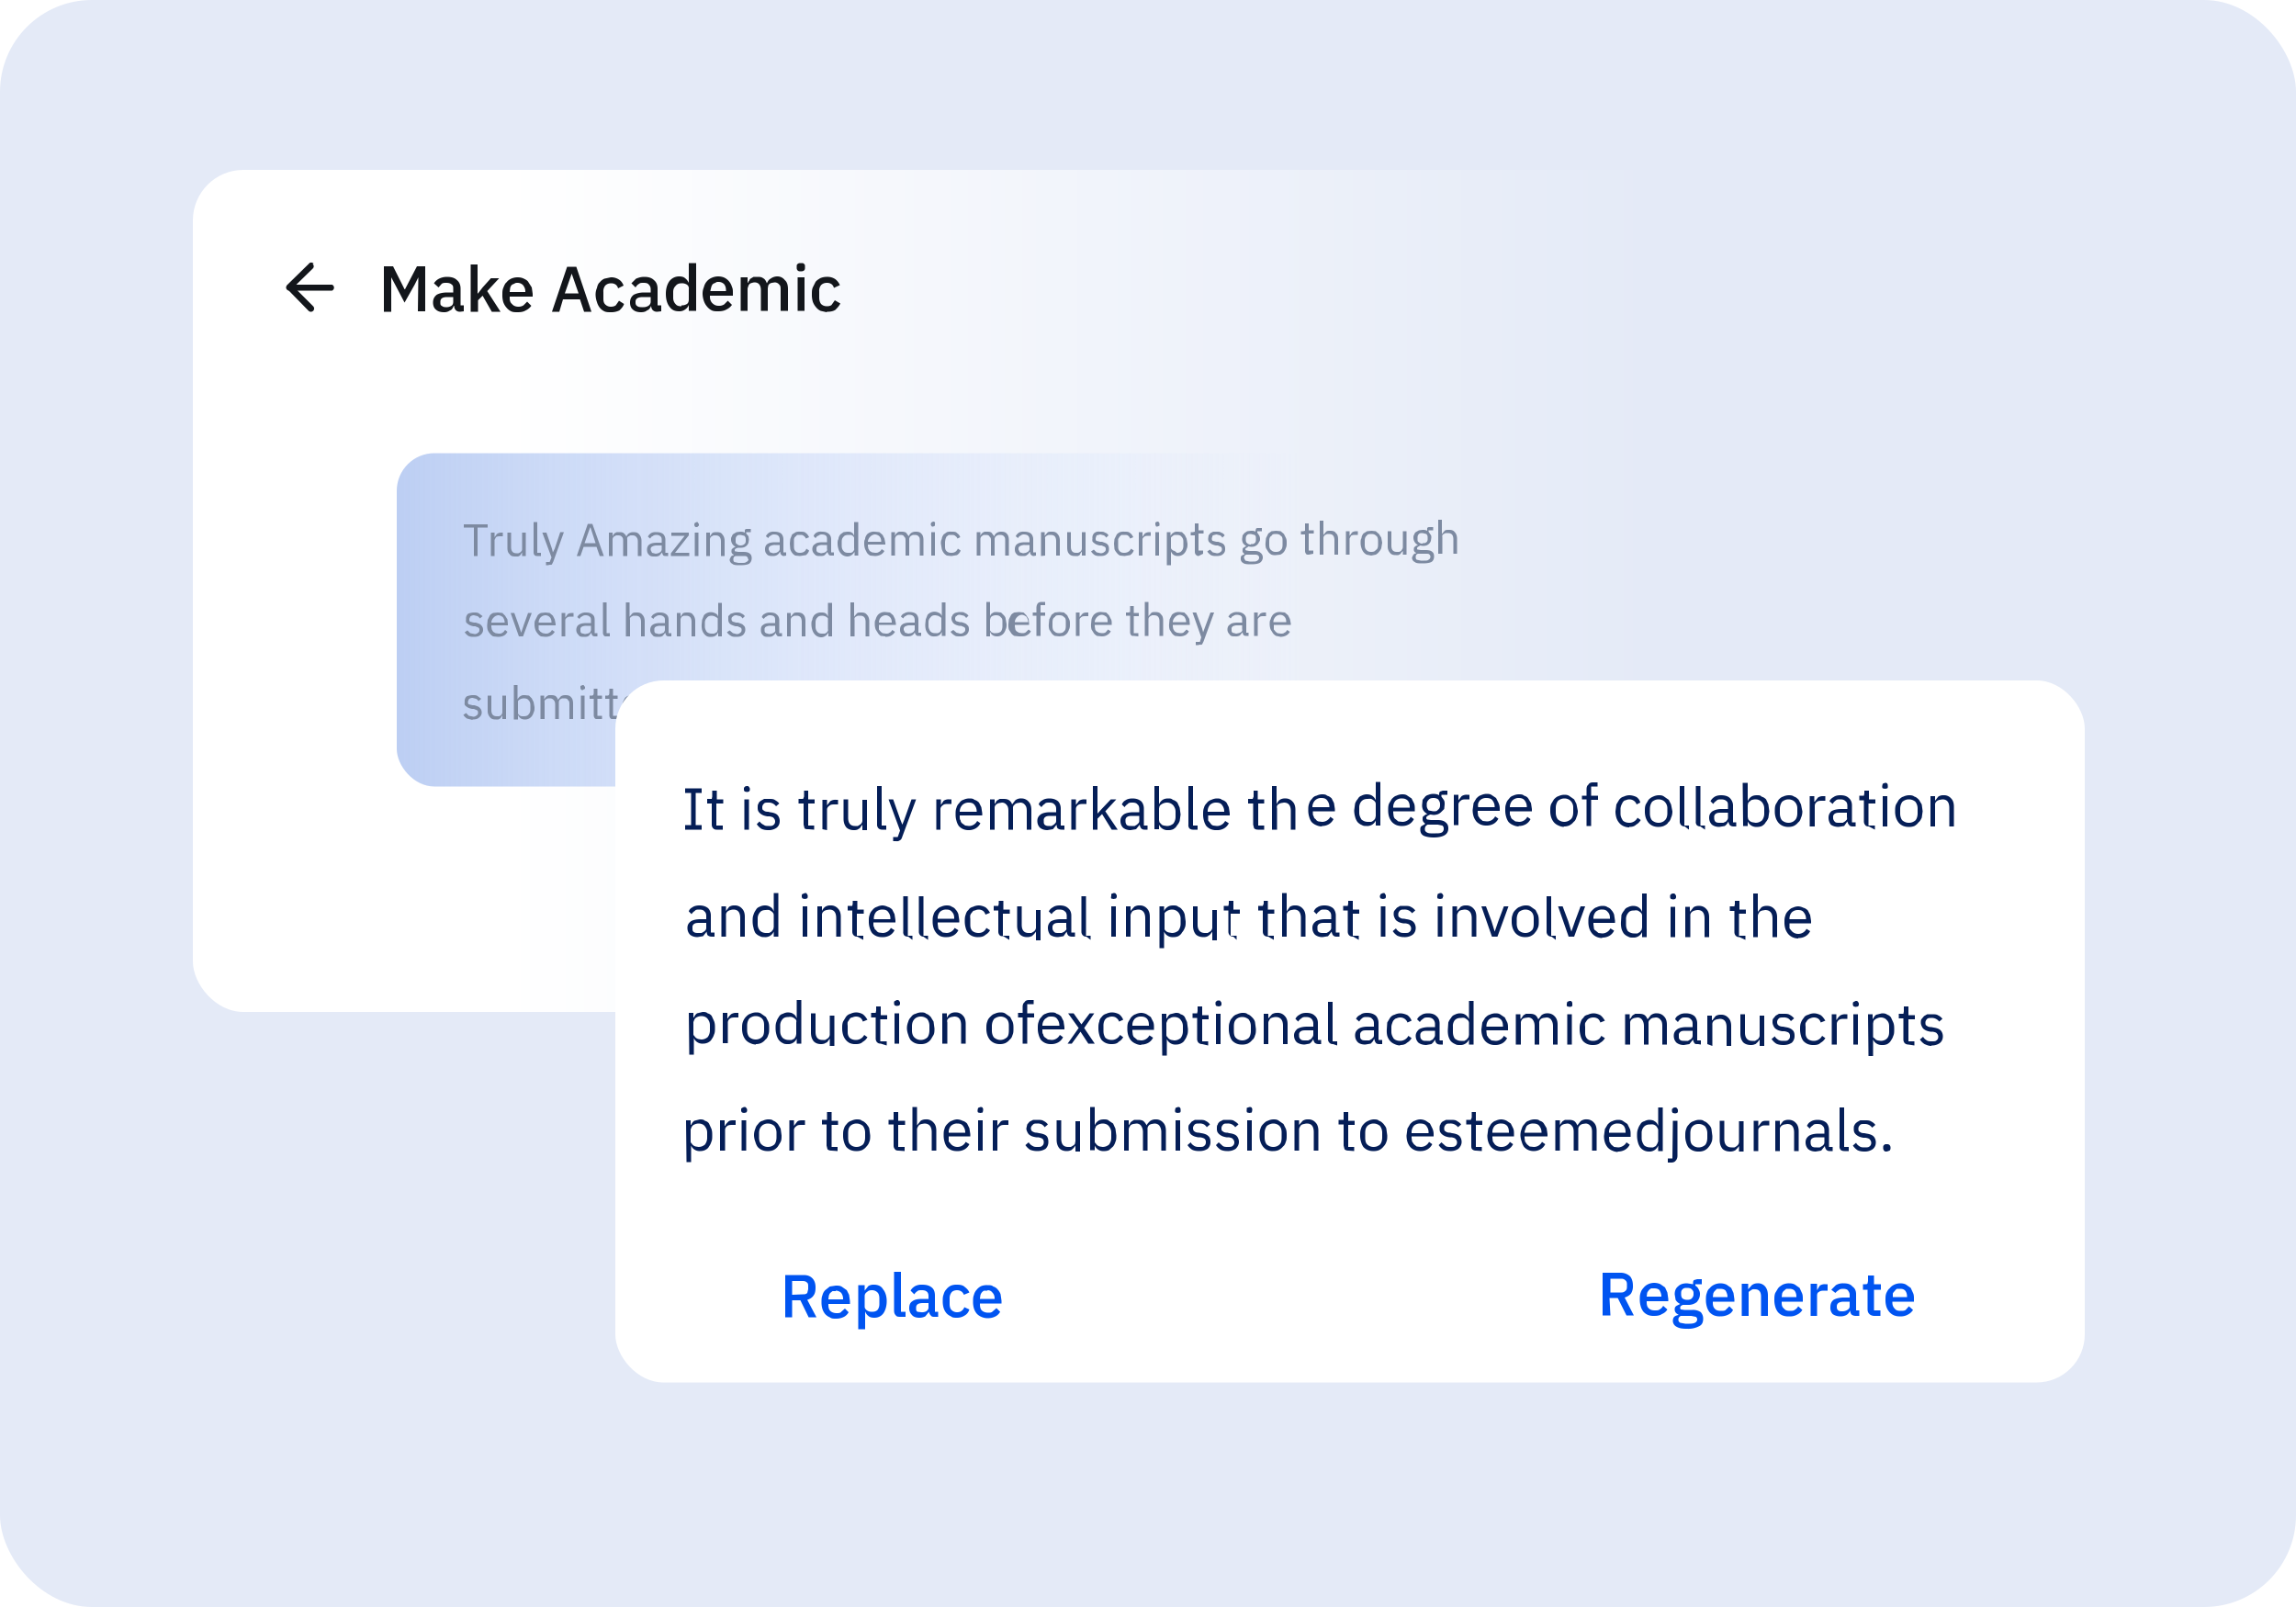 <svg fill="none" xmlns="http://www.w3.org/2000/svg" viewBox="0 0 500 350"><rect width="500" height="350" rx="20" fill="#E4EAF7"/><g clip-path="url(#a)"><rect x="42" y="37" width="338.9" height="183.4" rx="11" fill="url(#b)"/><path fill-rule="evenodd" clip-rule="evenodd" d="M62.3 62.6c0-.3.3-.6.7-.6h9.3a.7.7 0 0 1 0 1.3H63a.7.7 0 0 1-.7-.7" fill="#13161B"/><path fill-rule="evenodd" clip-rule="evenodd" d="M68.1 57.5c.3.3.3.7 0 1l-4.1 4 4.2 4.2a.7.7 0 0 1-1 1L62.6 63a.7.7 0 0 1 0-1l4.7-4.6c.2-.3.7-.3 1 0" fill="#13161B"/><path d="m180 68-1.3-.3a2.8 2.8 0 0 1-1-.8 3.6 3.6 0 0 1-.7-1.2 5.3 5.3 0 0 1-.2-1.6c0-.6 0-1 .2-1.5l.6-1.2c.3-.4.7-.6 1-.8a3.5 3.5 0 0 1 1.5-.3 3 3 0 0 1 1.8.5c.4.3.8.8 1 1.3l-1.3.6a1.5 1.5 0 0 0-.5-.8c-.3-.2-.6-.3-1-.3-.6 0-1 .2-1.3.5a2 2 0 0 0-.4 1.4v1.3c0 .5.1 1 .4 1.4.3.3.7.5 1.3.5.4 0 .8-.1 1-.3l.7-1 1.2.7c-.3.6-.7 1-1.1 1.4-.5.3-1.1.4-1.8.4m-5.7-8.8c-.3 0-.5 0-.7-.2a.8.8 0 0 1-.2-.6v-.2c0-.3 0-.5.2-.6.2-.2.4-.2.7-.2.4 0 .6 0 .7.2.2.1.2.3.2.6v.2c0 .2 0 .4-.2.6-.1.1-.3.2-.7.2m-.7 1.3h1.5v7.3h-1.5zm-12.4 7.3v-7.3h1.5v1.2h.1c0-.2.2-.4.3-.5 0-.2.2-.4.4-.5l.5-.3h.8c.5 0 .9 0 1.3.3.4.2.6.6.8 1.1.2-.4.4-.8.8-1 .4-.3.9-.5 1.5-.5a2 2 0 0 1 1.6.8c.5.4.7 1.1.7 2v4.7H170v-4.5c0-.5 0-1-.3-1.2-.2-.3-.6-.5-1-.5l-.6.1a1.4 1.4 0 0 0-.5.2 1.2 1.2 0 0 0-.3.4l-.1.6v4.9h-1.5v-4.5c0-1.1-.5-1.7-1.4-1.7a2 2 0 0 0-.5.1 1.4 1.4 0 0 0-.5.2 1.1 1.1 0 0 0-.3.4l-.2.6v4.9zm-5 .1c-.4 0-.9 0-1.3-.2a3 3 0 0 1-1-.8 3.6 3.6 0 0 1-.7-1.2 5.3 5.3 0 0 1-.3-1.6c0-.6.1-1 .3-1.5a2.9 2.9 0 0 1 1.7-2 3.5 3.5 0 0 1 1.4-.3c.5 0 1 .1 1.4.3a3.2 3.2 0 0 1 1.6 2c.2.4.2.8.2 1.3v.6h-5v.3c0 .5.2 1 .5 1.3.4.4.8.6 1.4.6a2 2 0 0 0 1.2-.3l.8-.8.9.9a3 3 0 0 1-1.2 1c-.5.3-1.1.4-1.8.4m0-6.4c-.2 0-.4 0-.6.2a1.7 1.7 0 0 0-.6.3 1.8 1.8 0 0 0-.3.6l-.2.8v.1h3.4v-.1c0-.6-.1-1-.4-1.4-.3-.3-.7-.5-1.2-.5m-6.5 5a2 2 0 0 1-.8 1 2 2 0 0 1-1.3.4c-1 0-1.6-.3-2.1-1-.5-.6-.8-1.6-.8-2.8s.3-2.1.8-2.8c.5-.6 1.2-1 2.1-1 .5 0 1 .1 1.3.4.3.2.6.6.8 1v-4.3h1.6v10.4H150zm-1.6.1a2 2 0 0 0 1.2-.3c.3-.2.4-.6.4-1V63a1 1 0 0 0-.4-1 2 2 0 0 0-1.2-.3c-.6 0-1 .2-1.3.6-.3.3-.5.7-.5 1.3v1.3c0 .5.2 1 .5 1.3.3.4.7.5 1.3.5m-5.3 1.2c-.4 0-.7-.1-1-.4a1.6 1.6 0 0 1-.3-.9c-.2.5-.5.9-.9 1-.3.3-.8.4-1.3.4-.8 0-1.4-.2-1.8-.6-.4-.3-.6-.9-.6-1.5 0-.8.3-1.3.8-1.7.6-.3 1.3-.5 2.3-.5h1.4V63c0-.5-.2-.8-.4-1-.2-.3-.6-.4-1.1-.4-.5 0-.8 0-1 .2-.4.2-.6.5-.8.8l-.9-.9 1-1c.5-.2 1-.4 1.8-.4.9 0 1.6.2 2.1.7.5.4.8 1 .8 1.9v3.6h.8v1.3zm-3-1a2 2 0 0 0 1.1-.3c.3-.2.5-.5.5-.9v-1H140c-1 0-1.6.3-1.6 1v.2c0 .3.1.6.3.7.2.2.5.3 1 .3M133 68c-.5 0-1 0-1.4-.2a2.8 2.8 0 0 1-1-.8 3.5 3.5 0 0 1-.6-1.2 5.2 5.2 0 0 1-.3-1.6c0-.6.1-1 .3-1.5.1-.5.3-1 .6-1.2a2.7 2.7 0 0 1 1-.8l1.4-.3a3 3 0 0 1 1.8.5c.5.3.8.8 1 1.3l-1.2.6a1.5 1.5 0 0 0-.5-.8c-.3-.2-.6-.3-1-.3-.6 0-1 .2-1.3.5a2 2 0 0 0-.4 1.4v1.3c0 .5 0 1 .4 1.4.3.3.7.5 1.2.5s.8-.1 1.1-.3l.7-1 1.1.7c-.2.6-.6 1-1 1.4a4 4 0 0 1-1.9.4m-5.8-.1-.9-2.7h-3.7l-.8 2.7h-1.6l3.3-9.8h2l3.3 9.8zm-2.7-8.3-1.5 4.3h3zM112.7 68c-.5 0-1 0-1.4-.2a3 3 0 0 1-1-.8 3.6 3.6 0 0 1-.7-1.2 5.3 5.3 0 0 1-.2-1.6c0-.6 0-1 .2-1.5s.4-1 .7-1.2c.3-.4.6-.6 1-.8a3.5 3.5 0 0 1 1.4-.3c.6 0 1 .1 1.4.3.4.2.8.4 1 .8l.7 1.1.2 1.4v.6h-5v.3c0 .5.1 1 .5 1.3.3.4.8.6 1.4.6a2 2 0 0 0 1.1-.3l.8-.8.9.9a3 3 0 0 1-1.2 1c-.5.3-1 .4-1.8.4m0-6.4c-.2 0-.5 0-.7.2a1.7 1.7 0 0 0-.6.3 1.8 1.8 0 0 0-.3.6l-.1.8v.1h3.4v-.1c0-.6-.2-1-.5-1.4-.3-.3-.7-.5-1.2-.5m-10.2-4h1.5v6.3h.1l1-1.3 1.8-2h1.8l-2.6 2.8 2.9 4.5h-1.9l-2-3.5-1 1v2.5h-1.6zm-2.3 10.3c-.4 0-.7-.1-1-.4a1.6 1.6 0 0 1-.3-.9h-.1c-.2.5-.4.9-.8 1a2 2 0 0 1-1.3.4c-.8 0-1.4-.2-1.8-.6-.4-.3-.6-.9-.6-1.5 0-.8.3-1.3.8-1.7.5-.3 1.3-.5 2.3-.5h1.3V63c0-.5 0-.8-.3-1-.3-.3-.7-.4-1.2-.4-.4 0-.7 0-1 .2l-.7.8-1-.9a2.9 2.9 0 0 1 1.1-1c.4-.2 1-.4 1.7-.4 1 0 1.7.2 2.2.7.5.4.8 1 .8 1.9v3.6h.7v1.3zm-3.1-1a2 2 0 0 0 1.2-.3c.3-.2.4-.5.4-.9v-1h-1.3c-1 0-1.5.3-1.5 1v.2c0 .3 0 .6.3.7.2.2.5.3.9.3m-6-6.5-.8 1.6-2.2 3.9-2.1-4-.8-1.5v7.5h-1.6V58h2l2.5 5h.1l2.6-5h1.8v9.8H91z" fill="#13161B"/><rect x="86.4" y="98.7" width="250" height="72.6" rx="8.2" fill="url(#c)"/><path d="M196.4 156.7c-.5 0-.9 0-1.2-.2a2.8 2.8 0 0 1-.8-.8l.5-.4.7.6.9.2c.3 0 .6-.1.8-.3l.2-.6c0-.2 0-.3-.2-.5l-.7-.3h-.4a3.8 3.8 0 0 1-.6-.2 2.1 2.1 0 0 1-.6-.3 1.3 1.3 0 0 1-.3-.4 1.5 1.5 0 0 1-.1-.6 1.4 1.4 0 0 1 .5-1.2 1.7 1.7 0 0 1 .6-.2 2.6 2.6 0 0 1 .7-.1c.4 0 .8 0 1 .2.4.1.6.3.8.6l-.5.5a1.5 1.5 0 0 0-.5-.5l-.8-.2c-.4 0-.6.1-.8.3-.2 0-.3.3-.3.5 0 .3.1.5.3.6l.7.2h.4c.6.2 1 .3 1.3.6.2.2.3.5.3 1 0 .4-.2.8-.5 1.1-.3.3-.8.4-1.4.4m-3.4 0c-.3 0-.5-.2-.7-.3a.9.9 0 0 1-.2-.6v-6.6h.8v6.7h.8v.7zm-2.5 0c-.3 0-.5-.2-.6-.3a1.2 1.2 0 0 1-.2-.6l-.7.7c-.2.2-.5.2-.9.2-.5 0-1 0-1.3-.4-.3-.3-.4-.6-.4-1.1 0-.5.2-.9.5-1.1.4-.3 1-.4 1.7-.4h1v-.5c0-.4 0-.7-.3-.9-.2-.2-.5-.3-1-.3a1 1 0 0 0-.7.3c-.2 0-.4.3-.5.5l-.5-.4c.1-.3.4-.6.7-.7a2 2 0 0 1 1.1-.3c.7 0 1.1.1 1.5.4.3.3.5.7.5 1.3v2.8h.6v.7zm-2.3-.6.6-.1.4-.2a1 1 0 0 0 .3-.3.7.7 0 0 0 .1-.4v-.8h-1a2 2 0 0 0-1 .2.6.6 0 0 0-.4.6v.2l.3.6zm-7 .5v-5.1h.7v.8l.6-.7c.2-.2.5-.2 1-.2s.9.1 1.2.5c.3.3.4.8.4 1.4v3.3h-.8v-3.1c0-1-.3-1.4-1.1-1.4h-.5l-.4.2a1 1 0 0 0-.3.3.9.9 0 0 0 0 .4v3.6zm-3.7 0v-5.1h.8v1l.5-.7c.2-.2.6-.3 1-.3h.3v.8h-.5c-.4 0-.7 0-1 .2l-.3.6v3.5zm-2.5-.8-.3.3a1.4 1.4 0 0 1-.3.4l-.4.2h-.5c-.6 0-1-.1-1.3-.5a2 2 0 0 1-.5-1.4v-3.3h.8v3.1c0 1 .4 1.4 1.2 1.4h.5l.4-.2.2-.3a.9.9 0 0 0 .2-.5v-3.5h.8v5.1h-.8zm-6.9 1-1-.2a2.1 2.1 0 0 1-.7-.6l-.4-.8a3.5 3.5 0 0 1-.2-1.2c0-.4 0-.7.2-1 0-.4.2-.7.4-1l.8-.5 1-.1.9.1.7.6.5.8.2 1.1-.2 1.2a2.6 2.6 0 0 1-.5.8 2.1 2.1 0 0 1-.7.6zm0-.8c.5 0 .8-.1 1-.4.4-.2.5-.6.5-1.2v-.7c0-.6-.1-1-.4-1.2-.3-.3-.6-.4-1-.4-.5 0-.9 0-1.1.4-.3.2-.4.6-.4 1.2v.7c0 .6.1 1 .4 1.2.2.3.6.4 1 .4m-3.6-6.3v5.1c0 .3 0 .6-.2.8 0 .3-.2.5-.4.6a1.8 1.8 0 0 1-.6.4l-.8.1a2 2 0 0 1-1.3-.4 2 2 0 0 1-.7-1.1l.8-.2c0 .3.2.5.4.7.1.2.4.3.8.3.3 0 .6-.1.8-.3.2-.3.3-.6.3-1v-4.3h-2.4v-.7zm-9.4 7-1-.1a2.1 2.1 0 0 1-.7-.6 2.7 2.7 0 0 1-.5-.8 3.5 3.5 0 0 1-.1-1.2l.1-1 .5-1 .7-.5 1-.1 1 .1.7.6.4.8c.2.4.2.7.2 1.1 0 .5 0 .8-.2 1.2a2.6 2.6 0 0 1-.4.8 2.1 2.1 0 0 1-.8.6zm0-.7c.4 0 .8-.1 1-.4.3-.2.5-.6.5-1.2v-.7c0-.6-.2-1-.5-1.2-.2-.3-.6-.4-1-.4s-.8 0-1 .4c-.3.2-.5.6-.5 1.2v.7c0 .6.2 1 .4 1.2.3.3.7.4 1 .4m-4.3.6c-.3 0-.5 0-.6-.2a1 1 0 0 1-.2-.6v-3.6h-.9v-.7h.5l.3-.1.1-.4v-1h.8v1.5h1.1v.7h-1.1v3.7h1v.7zm-6-.8c-.3.6-.8 1-1.5 1a2 2 0 0 1-.9-.2 2 2 0 0 1-.7-.6 2.6 2.6 0 0 1-.4-.8 4.2 4.2 0 0 1-.1-1.2l.1-1 .4-1 .7-.5.9-.1c.3 0 .6 0 .9.2l.6.7v-3h.8v7.3h-.8zm-1.3.2h.5a1.3 1.3 0 0 0 .4-.2l.3-.4a1 1 0 0 0 .1-.4v-2.3a1 1 0 0 0-.4-.3 1.3 1.3 0 0 0-.4-.2l-.5-.1c-.5 0-.8.1-1 .4-.3.3-.5.6-.5 1.1v.9c0 .4.2.8.4 1.1.3.3.6.4 1 .4m-5.5.7-1-.1a2.2 2.2 0 0 1-.7-.6l-.5-.8a3.6 3.6 0 0 1-.1-1.2l.1-1 .5-1a2.1 2.1 0 0 1 1.7-.6l1 .1.6.6.4.8c.2.3.2.6.2 1v.3h-3.7v.3l.1.6c0 .2.2.4.3.5l.5.3.6.1c.4 0 .6 0 .9-.2l.5-.6.6.4a2 2 0 0 1-.8.8c-.3.2-.7.3-1.2.3m0-4.7a1.5 1.5 0 0 0-1 .5 1.6 1.6 0 0 0-.4.5l-.1.6h2.8c0-.5 0-.9-.3-1.2-.3-.2-.6-.4-1-.4m-4.3 4.6c-.3 0-.5 0-.6-.2a1 1 0 0 1-.2-.6v-3.6h-.9v-.7h.5l.3-.1.1-.4v-1h.8v1.5h1v.7h-1v3.7h1v.7zm-3.4 0c-.3 0-.5 0-.6-.2a1 1 0 0 1-.2-.6v-3.6h-.9v-.7h.5l.3-.1.1-.4v-1h.8v1.5h1v.7h-1v3.7h1v.7zm-3.2-6.3c-.2 0-.3 0-.4-.2a.5.5 0 0 1-.1-.3v-.4l.5-.2c.1 0 .3 0 .3.2a.4.4 0 0 1 .2.3v.1c0 .1 0 .3-.2.3zm-.4 1.2h.8v5.1h-.8zm-8.8 5.1v-5.1h.8v.8l.3-.4.3-.3.4-.2h.5c.3 0 .6 0 1 .2.2.2.4.4.5.8l.6-.7c.2-.2.6-.3 1-.3.6 0 1 .1 1.3.5.3.3.4.8.4 1.4v3.3h-.8v-3.1c0-.5 0-.8-.3-1-.1-.3-.4-.4-.8-.4h-.5l-.4.2a.9.9 0 0 0-.3.7v3.6h-.8v-3.1c0-.5-.1-.8-.3-1a1 1 0 0 0-.8-.4h-.5l-.4.2a1 1 0 0 0-.3.3.9.9 0 0 0 0 .4v3.6zm-5.8-7.4h.8v3.1c.2-.3.4-.6.7-.7.2-.2.5-.2.9-.2l.9.1.6.6.4.8.2 1.1c0 .5 0 .8-.2 1.2a2.4 2.4 0 0 1-.4.8 1.8 1.8 0 0 1-1.5.7c-.7 0-1.2-.3-1.5-1v1h-.9zm2.2 6.8c.4 0 .8-.1 1-.4.3-.3.4-.7.4-1.1v-.9c0-.5-.1-.8-.4-1.1-.2-.3-.6-.4-1-.4a1.7 1.7 0 0 0-1 .3 1 1 0 0 0-.3.3v2.7a1.1 1.1 0 0 0 .8.6zm-4.7-.2-.2.3a1.4 1.4 0 0 1-.3.4 1.4 1.4 0 0 1-.4.2h-.5c-.6 0-1-.1-1.3-.5a2 2 0 0 1-.5-1.4v-3.3h.8v3.1c0 1 .4 1.4 1.2 1.4h.5l.4-.2.2-.3a.9.9 0 0 0 .1-.5v-3.5h.8v5.1h-.8zm-6.5 1-1.2-.3a2.8 2.8 0 0 1-.8-.8l.6-.4.6.6 1 .2c.2 0 .5-.1.7-.3.2-.1.3-.3.3-.6 0-.2 0-.3-.2-.5l-.7-.3h-.4a3.8 3.8 0 0 1-.7-.2 2.1 2.1 0 0 1-.5-.3 1.3 1.3 0 0 1-.4-.4 1.5 1.5 0 0 1 0-.6 1.4 1.4 0 0 1 .4-1.2 1.7 1.7 0 0 1 .6-.2 2.6 2.6 0 0 1 .8-.1c.4 0 .7 0 1 .2l.8.6-.6.5a1.5 1.5 0 0 0-.5-.5l-.8-.2c-.3 0-.6.1-.8.3l-.2.5c0 .3 0 .5.2.6l.8.2h.4c.6.2 1 .3 1.2.6.2.2.4.5.4 1 0 .4-.2.8-.6 1.1-.3.3-.8.4-1.4.4m176-18-1-.2a2.1 2.1 0 0 1-.7-.6l-.5-.8a3.6 3.6 0 0 1-.2-1.2c0-.4 0-.7.2-1a2.5 2.5 0 0 1 .5-1 2 2 0 0 1 1.6-.6l1 .1.7.6.4.8.2 1v.3h-3.7v1l.4.5.4.3.7.1c.3 0 .6 0 .8-.2.3-.1.5-.4.6-.6l.6.4a2 2 0 0 1-.8.8c-.4.2-.8.3-1.3.3m0-4.8a1.5 1.5 0 0 0-1.1.5 1.7 1.7 0 0 0-.4 1v.1h2.8c0-.5-.1-.9-.4-1.2-.2-.2-.5-.4-1-.4m-5.6 4.6v-5.1h.8v1l.5-.7c.2-.2.6-.3 1-.3h.3v.8h-.4c-.5 0-.8 0-1 .2-.3.2-.4.4-.4.6v3.5zm-1.6 0c-.3 0-.5 0-.7-.2a1.2 1.2 0 0 1-.2-.6l-.6.7a1.7 1.7 0 0 1-1 .2c-.5 0-1 0-1.2-.4-.3-.3-.5-.6-.5-1.1 0-.5.2-.9.6-1.1.3-.3.9-.4 1.6-.4h1v-.5c0-.4 0-.7-.2-.9-.2-.2-.6-.3-1-.3-.3 0-.5.1-.8.3-.2 0-.3.3-.5.5l-.5-.4c.2-.3.4-.6.7-.7a2 2 0 0 1 1.2-.3c.6 0 1 .1 1.4.4.4.3.6.7.6 1.3v2.8h.5v.7zm-2.3-.5.5-.1a1.4 1.4 0 0 0 .5-.2 1 1 0 0 0 .3-.3.7.7 0 0 0 0-.4v-.8h-1a2 2 0 0 0-1 .2.6.6 0 0 0-.3.6v.2c0 .2 0 .4.2.6zm-5.6-4.6h.8l-2.3 6.3-.2.4a.7.7 0 0 1-.2.3.9.9 0 0 1-.4 0l-.4.1h-.5v-.7h.9l.3-1-1.9-5.4h.8l1.3 3.5.2.8.3-.8zm-6.7 5.2-1-.1a2.2 2.2 0 0 1-.7-.6l-.5-.8a3.6 3.6 0 0 1-.1-1.2l.1-1 .5-1a2.1 2.1 0 0 1 1.7-.6l1 .1.6.6.5.8.1 1v.3h-3.7v.3l.1.6.3.5.5.3.7.1c.3 0 .6 0 .8-.2l.6-.6.5.4a2 2 0 0 1-.7.8c-.4.2-.8.3-1.3.3m0-4.7a1.5 1.5 0 0 0-1 .5 1.7 1.7 0 0 0-.5 1v.1h2.9c0-.5-.2-.9-.4-1.2-.3-.2-.6-.4-1-.4m-7.6-2.8h.8v3.1l.6-.7c.2-.2.5-.2.9-.2.5 0 1 .1 1.2.5.4.3.5.8.5 1.4v3.3h-.8v-3.1c0-1-.4-1.4-1.2-1.4h-.4l-.4.2a1 1 0 0 0-.3.3.9.9 0 0 0-.1.4v3.6h-.8zm-2.4 7.4c-.3 0-.5 0-.6-.2a1 1 0 0 1-.2-.6v-3.6h-.9v-.7h.5l.4-.1V132h.8v1.5h1.1v.7h-1.1v3.7h1v.7zm-7 .1-1-.1a2.1 2.1 0 0 1-.7-.6l-.5-.8a3.7 3.7 0 0 1-.1-1.2l.1-1a2.5 2.5 0 0 1 .5-1 2 2 0 0 1 1.7-.6l1 .1.6.6.4.8c.2.3.2.6.2 1v.3h-3.7v.3l.1.6c0 .2.2.4.3.5l.5.3.6.1c.4 0 .6 0 .9-.2l.5-.6.6.4a2 2 0 0 1-.8.8c-.3.2-.7.3-1.2.3m0-4.7a1.5 1.5 0 0 0-1 .5 1.7 1.7 0 0 0-.5 1v.1h2.8c0-.5 0-.9-.3-1.2-.3-.2-.6-.4-1-.4m-5.6 4.6v-5.1h.8v1l.6-.7c.2-.2.5-.3 1-.3h.3v.8h-.5c-.4 0-.8 0-1 .2-.3.2-.4.4-.4.6v3.5zm-3.6.1-1-.1a2.1 2.1 0 0 1-.7-.6l-.5-.8a3.4 3.4 0 0 1-.1-1.2l.1-1 .5-1 .7-.5 1-.1 1 .1.7.6.4.8c.2.4.2.7.2 1.1 0 .5 0 .8-.2 1.2a2.6 2.6 0 0 1-.4.8 2.1 2.1 0 0 1-.8.6zm0-.7c.4 0 .8-.1 1-.4.3-.2.4-.6.4-1.2v-.7c0-.6 0-1-.4-1.2-.2-.3-.6-.4-1-.4-.5 0-.8 0-1 .4-.4.2-.5.6-.5 1.2v.7c0 .6.1 1 .4 1.2.3.3.6.4 1 .4m-4.9-3.8h-.8v-.7h.8v-1c0-.4.1-.7.3-1 .2-.2.5-.3.8-.3h.8v.7h-1v1.6h1v.7h-1v4.4h-.9zm-3.8 4.5-1-.1a2.1 2.1 0 0 1-.7-.6l-.5-.8a3.6 3.6 0 0 1-.1-1.2l.1-1 .5-1a2.1 2.1 0 0 1 .7-.5l1-.1 1 .1.6.6.5.8.1 1v.3H221v.3l.1.6c0 .2.2.4.3.5l.5.3.6.1c.4 0 .6 0 .9-.2l.6-.6.5.4a2 2 0 0 1-.8.8c-.3.2-.7.3-1.2.3m0-4.7a1.5 1.5 0 0 0-1 .5 1.7 1.7 0 0 0-.5 1v.1h2.9c0-.5-.2-.9-.4-1.2-.3-.2-.6-.4-1-.4m-7.7-2.8h.8v3.1c.1-.3.3-.6.6-.7.2-.2.5-.2.9-.2l.9.1.6.6c.2.2.4.5.4.8l.2 1.1c0 .5 0 .8-.2 1.2a2.4 2.4 0 0 1-.4.8 1.8 1.8 0 0 1-1.5.7c-.7 0-1.2-.3-1.5-1v1h-.8zm2 6.8c.5 0 .9-.1 1.2-.4.2-.3.3-.7.3-1.1v-.9c0-.5 0-.8-.4-1.1-.2-.3-.6-.4-1-.4a1.7 1.7 0 0 0-1 .3 1 1 0 0 0-.2.3l-.1.4v2.3l.3.4.5.2zm-7.7.7c-.5 0-1 0-1.2-.2a2.8 2.8 0 0 1-.9-.8l.6-.4.7.6.8.2c.4 0 .6-.1.8-.3.2-.1.3-.3.3-.6 0-.2 0-.3-.2-.5l-.7-.3h-.4a3.8 3.8 0 0 1-.7-.2 2.1 2.1 0 0 1-.5-.3 1.3 1.3 0 0 1-.3-.4 1.5 1.5 0 0 1-.2-.6c0-.3 0-.5.2-.7 0-.2.2-.3.4-.5a1.7 1.7 0 0 1 .6-.2 2.6 2.6 0 0 1 .7-.1c.4 0 .8 0 1 .2.3.1.6.3.8.6l-.5.5a1.5 1.5 0 0 0-.5-.5l-.9-.2c-.3 0-.6.1-.7.3-.2 0-.3.3-.3.5 0 .3.1.5.3.6l.7.2h.4c.6.2 1 .3 1.2.6.3.2.4.5.4 1 0 .4-.2.8-.5 1.1-.4.3-.8.4-1.4.4m-4-1c-.3.7-.8 1-1.5 1a2 2 0 0 1-.9-.1 2 2 0 0 1-.7-.6 2.6 2.6 0 0 1-.4-.8 4.2 4.2 0 0 1-.1-1.2l.1-1 .4-1a2 2 0 0 1 2.5-.4c.3.1.5.4.6.7v-3h.8v7.3h-.8zm-1.4.3h.5a1.4 1.4 0 0 0 .4-.2c.2-.1.2-.2.3-.4a1 1 0 0 0 .1-.4v-2.3a1 1 0 0 0-.4-.3 1.3 1.3 0 0 0-.4-.2l-.5-.1c-.5 0-.8.1-1 .4-.3.3-.5.6-.5 1.1v.9c0 .4.2.8.4 1.1.3.3.6.4 1.1.4m-3.6.6c-.3 0-.5 0-.6-.2a1.2 1.2 0 0 1-.3-.6c-.1.3-.3.5-.6.7a1.7 1.7 0 0 1-.9.2c-.5 0-1 0-1.3-.4-.3-.3-.4-.6-.4-1.1 0-.5.2-.9.5-1.1.4-.3 1-.4 1.7-.4h1v-.5c0-.4-.1-.7-.3-.9-.2-.2-.5-.3-1-.3a1 1 0 0 0-.7.3c-.2 0-.4.3-.5.5l-.5-.4c.1-.3.4-.6.7-.7a2 2 0 0 1 1.1-.3c.6 0 1.1.1 1.5.4.3.3.5.7.5 1.3v2.8h.6v.7zm-2.3-.5.6-.1a1.4 1.4 0 0 0 .4-.2 1 1 0 0 0 .3-.3.7.7 0 0 0 .1-.4v-.8h-1a2 2 0 0 0-1 .2.6.6 0 0 0-.4.6v.2l.3.6zm-5 .6-1-.1a2.1 2.1 0 0 1-.6-.6l-.5-.8a3.6 3.6 0 0 1-.2-1.2c0-.4 0-.7.2-1a2.5 2.5 0 0 1 .5-1 2 2 0 0 1 1.6-.6l1 .1.7.6.4.8.2 1v.3h-3.7v1l.4.5.4.3.7.1c.3 0 .6 0 .8-.2.3-.1.5-.4.6-.6l.6.4a2 2 0 0 1-.8.8c-.3.2-.8.3-1.3.3m0-4.7a1.5 1.5 0 0 0-1 .5 1.7 1.7 0 0 0-.4 1v.1h2.8c0-.5-.1-.9-.4-1.2-.2-.2-.5-.4-1-.4m-7.6-2.8h.8v3.1l.6-.7c.2-.2.5-.2 1-.2s.9.1 1.2.5c.3.3.5.8.5 1.4v3.3h-.8v-3.1c0-1-.4-1.4-1.2-1.4h-.5l-.4.2a1 1 0 0 0-.3.3.9.9 0 0 0 0 .4v3.6h-.9zm-4.8 6.6c-.4.6-.9 1-1.6 1a2 2 0 0 1-.8-.2 2 2 0 0 1-.7-.6 2.6 2.6 0 0 1-.4-.8 4.2 4.2 0 0 1-.2-1.2c0-.4 0-.7.2-1 0-.4.2-.7.4-1a2 2 0 0 1 1.5-.6c.4 0 .7 0 1 .2.2.1.4.4.5.7v-3h.9v7.3h-.8zm-1.4.2h.6l.4-.2.3-.4a1 1 0 0 0 0-.4v-2.3a1 1 0 0 0-.3-.3 1.3 1.3 0 0 0-.4-.2 1.6 1.6 0 0 0-.6-.1c-.4 0-.8.1-1 .4-.3.3-.4.6-.4 1.1v.9c0 .4.1.8.4 1.1.2.3.6.4 1 .4m-7.6.6v-5.1h.8v.8l.6-.7c.2-.2.5-.2.9-.2.5 0 1 .1 1.3.5.3.3.4.8.4 1.4v3.3h-.8v-3.1c0-1-.4-1.4-1.1-1.4h-.5l-.4.2a1 1 0 0 0-.3.3.9.9 0 0 0-.1.4v3.6zm-1.6 0c-.3 0-.5 0-.6-.2a1.2 1.2 0 0 1-.3-.6c-.1.3-.3.5-.6.7-.3.2-.6.2-1 .2-.5 0-.9 0-1.2-.4-.3-.3-.4-.6-.4-1.1 0-.5.1-.9.5-1.1.3-.3.9-.4 1.6-.4h1v-.5c0-.4 0-.7-.2-.9-.2-.2-.5-.3-1-.3a1 1 0 0 0-.7.3c-.2 0-.4.3-.6.5l-.4-.4c.1-.3.3-.6.6-.7a2 2 0 0 1 1.2-.3c.6 0 1.1.1 1.4.4.4.3.6.7.6 1.3v2.8h.6v.7zm-2.3-.5.6-.1.4-.2a1 1 0 0 0 .3-.3.7.7 0 0 0 0-.4v-.8h-1a2 2 0 0 0-1 .2.6.6 0 0 0-.3.6v.2c0 .2 0 .4.3.6zm-7.1.6c-.5 0-.9 0-1.2-.2a2.8 2.8 0 0 1-.9-.8l.6-.4.7.6.8.2c.4 0 .6-.1.8-.3.2-.1.3-.3.3-.6 0-.2 0-.3-.2-.5l-.7-.3h-.4a3.8 3.8 0 0 1-.6-.2 2 2 0 0 1-.6-.3 1.3 1.3 0 0 1-.3-.4 1.5 1.5 0 0 1-.1-.6v-.7l.5-.5.6-.2a2.6 2.6 0 0 1 .7-.1c.4 0 .8 0 1 .2.3.1.6.3.8.6l-.5.5a1.5 1.5 0 0 0-.5-.5l-.9-.2c-.3 0-.6.1-.7.3-.2 0-.3.3-.3.5 0 .3.1.5.3.6l.7.2h.4c.6.2 1 .3 1.2.6.3.2.4.5.4 1 0 .4-.2.8-.5 1.1-.4.3-.8.4-1.4.4m-4-1c-.3.7-.8 1-1.5 1a2 2 0 0 1-.9-.1 2 2 0 0 1-.7-.6 2.6 2.6 0 0 1-.4-.8 4.2 4.2 0 0 1-.1-1.2l.1-1 .4-1a2 2 0 0 1 2.5-.4c.3.1.5.4.6.7v-3h.8v7.3h-.8zm-1.4.3h.5l.4-.2c.2-.1.3-.2.3-.4a1 1 0 0 0 .1-.4v-2.3a1 1 0 0 0-.4-.3 1.3 1.3 0 0 0-.4-.2 1.6 1.6 0 0 0-.5-.1c-.4 0-.8.1-1 .4-.3.3-.5.6-.5 1.1v.9c0 .4.2.8.4 1.1.3.3.7.4 1.1.4m-7.6.6v-5.1h.8v.8l.5-.7c.3-.2.6-.2 1-.2.5 0 1 .1 1.2.5.3.3.5.8.5 1.4v3.3h-.8v-3.1c0-1-.4-1.4-1.2-1.4h-.5l-.4.2a1 1 0 0 0-.2.3.9.9 0 0 0-.1.4v3.6zm-1.6 0c-.3 0-.5 0-.7-.2a1.2 1.2 0 0 1-.2-.6l-.6.7c-.3.2-.6.2-1 .2-.5 0-1 0-1.2-.4-.3-.3-.5-.6-.5-1.1 0-.5.2-.9.5-1.1.4-.3 1-.4 1.7-.4h1v-.5c0-.4 0-.7-.3-.9-.2-.2-.5-.3-.9-.3-.3 0-.6.1-.8.3-.2 0-.4.3-.5.5l-.5-.4c.2-.3.4-.6.7-.7a2 2 0 0 1 1.2-.3c.6 0 1 .1 1.4.4.4.3.5.7.5 1.3v2.8h.6v.7zm-2.3-.5.5-.1.5-.2a1 1 0 0 0 .2-.3.7.7 0 0 0 .1-.4v-.8h-1a2 2 0 0 0-1 .2.6.6 0 0 0-.3.6v.2c0 .2 0 .4.2.6zm-7.2-6.9h.8v3.1l.6-.7c.2-.2.6-.2 1-.2.5 0 .9.1 1.2.5.3.3.5.8.5 1.4v3.3h-.8v-3.1c0-1-.4-1.4-1.2-1.4h-.5l-.4.2a1 1 0 0 0-.3.3.9.9 0 0 0 0 .4v3.6h-.9zm-4.2 7.4c-.3 0-.5 0-.6-.2a.9.9 0 0 1-.2-.6v-6.6h.8v6.7h.7v.7zm-2.4 0c-.3 0-.5 0-.7-.2a1.2 1.2 0 0 1-.2-.6l-.6.7c-.3.2-.6.2-1 .2-.5 0-1 0-1.2-.4-.3-.3-.5-.6-.5-1.1 0-.5.2-.9.5-1.1.4-.3 1-.4 1.7-.4h1v-.5c0-.4 0-.7-.3-.9-.2-.2-.5-.3-.9-.3-.3 0-.6.1-.8.3-.2 0-.4.3-.5.5l-.5-.4c.2-.3.4-.6.7-.7a2 2 0 0 1 1.2-.3c.6 0 1 .1 1.4.4.4.3.5.7.5 1.3v2.8h.6v.7zm-2.3-.5.5-.1a1.3 1.3 0 0 0 .5-.2 1 1 0 0 0 .2-.3.7.7 0 0 0 .1-.4v-.8h-1a2 2 0 0 0-1 .2.6.6 0 0 0-.3.6v.2c0 .2 0 .4.2.6zm-5.1.5v-5.1h.8v1l.5-.7c.2-.2.6-.3 1-.3h.3v.8h-.4c-.5 0-.8 0-1 .2-.3.2-.4.4-.4.6v3.5zm-3.5.1-1-.1a2.1 2.1 0 0 1-.7-.6 2.7 2.7 0 0 1-.5-.8 3.6 3.6 0 0 1-.2-1.2c0-.4 0-.7.2-1l.5-1a2.1 2.1 0 0 1 .7-.5l1-.1.9.1.7.6.4.8.2 1v.3h-3.7v.9l.4.5.5.3.6.1c.3 0 .6 0 .8-.2.3-.1.5-.4.6-.6l.6.4a2 2 0 0 1-.8.8c-.3.2-.8.3-1.2.3m0-4.7a1.5 1.5 0 0 0-1.1.5 1.7 1.7 0 0 0-.4 1v.1h2.8c0-.5-.1-.9-.4-1.2-.2-.2-.5-.4-1-.4m-5.7 4.6-1.8-5.1h.8l.9 2.5.6 1.8.6-1.8.9-2.5h.8l-1.9 5.1zm-4.6.1-1-.1a2.1 2.1 0 0 1-.7-.6 2.7 2.7 0 0 1-.5-.8 3.6 3.6 0 0 1-.1-1.2l.1-1 .5-1a2.1 2.1 0 0 1 .7-.5l1-.1 1 .1.6.6.5.8.1 1v.3H107v.3l.1.6.3.5.5.3.7.1c.3 0 .6 0 .8-.2.3-.1.4-.4.6-.6l.5.4a2 2 0 0 1-.7.8c-.4.2-.8.3-1.3.3m0-4.7a1.5 1.5 0 0 0-1 .5 1.7 1.7 0 0 0-.5 1v.1h2.9c0-.5-.2-.9-.4-1.2-.3-.2-.6-.4-1-.4m-5.3 4.7c-.4 0-.8 0-1.2-.2a2.8 2.8 0 0 1-.8-.8l.6-.4.6.6 1 .2c.2 0 .5-.1.7-.3.2-.1.3-.3.3-.6 0-.2 0-.3-.2-.5l-.7-.3h-.4a3.8 3.8 0 0 1-.7-.2 2.1 2.1 0 0 1-.5-.3 1.3 1.3 0 0 1-.4-.4 1.5 1.5 0 0 1 0-.6 1.4 1.4 0 0 1 .4-1.2 1.7 1.7 0 0 1 .6-.2 2.6 2.6 0 0 1 .8-.1c.4 0 .7 0 1 .2l.8.6-.6.5a1.5 1.5 0 0 0-.5-.5l-.8-.2c-.3 0-.6.1-.8.3l-.2.5c0 .3 0 .5.2.6l.8.2h.4c.6.2 1 .3 1.2.6.2.2.4.5.4 1 0 .4-.2.8-.6 1.1-.3.3-.8.4-1.4.4m210-25.5h.8v3.1l.6-.7c.2-.2.5-.2 1-.2s.9.1 1.2.5c.3.3.5.8.5 1.4v3.3h-.8v-3.1c0-1-.4-1.4-1.2-1.4h-.5l-.4.2a1 1 0 0 0-.3.3.9.9 0 0 0 0 .4v3.6h-.9zm-.9 8c0 .5-.2 1-.6 1.2-.4.2-1 .3-1.9.3-.8 0-1.4 0-1.7-.3a1 1 0 0 1-.6-1l.3-.6c.1-.1.3-.3.6-.3v-.1a.7.7 0 0 1-.5-.8c0-.2 0-.4.2-.5a1.6 1.6 0 0 1 .7-.4 1.7 1.7 0 0 1-.7-.6 1.8 1.8 0 0 1-.3-1c0-.2 0-.5.2-.7 0-.2.2-.4.3-.5l.7-.4.8-.1c.3 0 .6 0 1 .2v-.6c.2-.2.3-.2.5-.2h.8v.7h-1v.3l.4.6c.2.2.2.4.2.7l-.1.7a1.6 1.6 0 0 1-1 1 2.3 2.3 0 0 1-1.3 0l-.5.3a.4.4 0 0 0-.2.3c0 .2 0 .3.2.3l.6.1h1c.7 0 1.2.1 1.5.4.3.2.4.6.4 1m-.8 0a.6.6 0 0 0-.2-.4c-.1-.2-.4-.2-.8-.2h-1.7c-.4.1-.5.4-.5.7 0 .2 0 .4.2.6l.9.2h.7c.5 0 .8 0 1-.2a.7.7 0 0 0 .4-.6m-1.7-3c.3 0 .6 0 .8-.2.2-.1.3-.4.3-.7v-.3c0-.4-.1-.6-.3-.8l-.8-.2c-.4 0-.6 0-.8.2-.2.2-.3.4-.3.8v.3c0 .3 0 .6.3.7.2.2.4.3.8.3m-4.3 1.6-.3.3a1.4 1.4 0 0 1-.3.4l-.4.2h-.5c-.6 0-1-.1-1.3-.5a2 2 0 0 1-.5-1.4v-3.3h.8v3.1c0 1 .4 1.4 1.2 1.4h.5l.4-.2.2-.3a.9.9 0 0 0 .2-.5v-3.5h.8v5.1h-.8zm-6.9 1-1-.2a2.1 2.1 0 0 1-.7-.6 2.7 2.7 0 0 1-.4-.8 3.5 3.5 0 0 1-.2-1.2c0-.4 0-.7.2-1 0-.4.2-.7.4-1l.8-.5 1-.1.9.1.7.6.5.8.2 1.1-.2 1.2a2.6 2.6 0 0 1-.5.8 2.1 2.1 0 0 1-.7.6zm0-.8c.5 0 .8-.1 1-.4.4-.2.5-.6.5-1.2v-.7c0-.6-.1-1-.4-1.2-.3-.3-.6-.4-1-.4-.5 0-.9 0-1.1.4-.3.2-.4.6-.4 1.2v.7c0 .6.1 1 .4 1.2.2.3.6.4 1 .4m-5.5.6v-5.1h.8v1l.5-.7c.2-.2.6-.3 1-.3h.3v.8h-.5c-.4 0-.7 0-1 .2l-.3.6v3.5zm-5.7-7.4h.8v3.1l.6-.7c.2-.2.5-.2.9-.2.5 0 1 .1 1.2.5.4.3.5.8.5 1.4v3.3h-.8v-3.1c0-1-.4-1.4-1.2-1.4h-.4l-.4.2a1 1 0 0 0-.3.3.9.9 0 0 0-.1.4v3.6h-.8zm-2.4 7.4c-.3 0-.5 0-.6-.2a1 1 0 0 1-.2-.6v-3.6h-.9v-.7h.5l.4-.1V114h.8v1.5h1.1v.7H285v3.7h1v.7zm-7.1.1a2.3 2.3 0 0 1-1-.1 2.1 2.1 0 0 1-.7-.6l-.5-.8a3.4 3.4 0 0 1-.1-1.2l.1-1 .5-1 .7-.5 1-.1 1 .1.7.6.4.8c.2.4.2.7.2 1.1 0 .5 0 .8-.2 1.2a2.6 2.6 0 0 1-.4.8 2.1 2.1 0 0 1-.8.6zm0-.7c.4 0 .8-.1 1-.4.3-.2.4-.6.4-1.2v-.7c0-.6 0-1-.4-1.2-.2-.3-.6-.4-1-.4-.5 0-.8 0-1 .4-.4.2-.5.6-.5 1.2v.7c0 .6.1 1 .4 1.2.3.3.6.4 1 .4m-2.8 1.2c0 .5-.3 1-.7 1.2-.4.2-1 .3-1.8.3s-1.4 0-1.8-.3a1 1 0 0 1-.5-1c0-.2 0-.4.2-.6l.6-.3v-.1a.7.7 0 0 1-.4-.8c0-.2 0-.4.2-.5l.6-.4a1.7 1.7 0 0 1-.7-.6 1.8 1.8 0 0 1-.2-1l.1-.7.4-.5.6-.4.8-.1c.4 0 .7 0 1 .2v-.1l.1-.5c.1-.2.3-.2.5-.2h.8v.7h-1v.3l.4.6a1.7 1.7 0 0 1 .2.7c0 .3 0 .5-.2.7a1.7 1.7 0 0 1-1 1 2.3 2.3 0 0 1-1.3 0l-.4.3a.4.4 0 0 0-.3.3c0 .2.1.3.3.3l.5.1h1.1c.7 0 1.1.1 1.4.4.3.2.5.6.5 1m-.8 0a.6.6 0 0 0-.2-.4c-.2-.2-.5-.2-.9-.2h-1.7c-.3.1-.5.4-.5.7l.3.6.9.2h.7c.4 0 .8 0 1-.2a.7.7 0 0 0 .4-.6m-1.8-3c.4 0 .6 0 .8-.2.2-.1.3-.4.3-.7v-.3c0-.4 0-.6-.3-.8l-.8-.2c-.3 0-.6 0-.8.2-.2.2-.3.4-.3.8v.3c0 .3.1.6.3.7.2.2.5.3.8.3m-7.5 2.5c-.4 0-.8 0-1.2-.2a2.8 2.8 0 0 1-.8-.8l.6-.4.6.6.9.2c.3 0 .6-.1.8-.3.2-.1.3-.3.3-.6a.7.7 0 0 0-.2-.5l-.7-.3h-.4a3.8 3.8 0 0 1-.7-.2 2 2 0 0 1-.5-.3 1.3 1.3 0 0 1-.4-.4 1.5 1.5 0 0 1-.1-.6l.1-.7.4-.5.6-.3h.7c.5 0 .8 0 1 .2.4.1.6.3.8.6l-.5.5a1.5 1.5 0 0 0-.5-.5l-.8-.2-.8.2-.2.6c0 .3 0 .5.2.6l.8.2h.4c.5.2 1 .3 1.2.6.2.2.3.5.3 1 0 .4-.1.8-.5 1.1-.3.3-.8.4-1.4.4m-3.9 0c-.3 0-.5-.2-.6-.3a1 1 0 0 1-.2-.6v-3.6h-.9v-.7h.5l.4-.1V114h.8v1.5h1.1v.7H261v3.7h1v.7zm-6.9-5.2h.8v.8c.2-.3.4-.6.7-.7.2-.2.5-.2.9-.2l.9.1.6.6.4.8.2 1.1c0 .5 0 .8-.2 1.2a2.3 2.3 0 0 1-.4.8 1.8 1.8 0 0 1-1.5.7c-.7 0-1.2-.3-1.5-1v3h-.9zm2.2 4.5c.4 0 .8-.1 1-.4.3-.3.4-.7.4-1.1v-.9c0-.5-.1-.8-.4-1.1-.2-.3-.6-.4-1-.4h-.5a1.3 1.3 0 0 0-.5.3 1 1 0 0 0-.3.3v2.3a1.1 1.1 0 0 0 .8.6zm-4.3-5.7c-.1 0-.3 0-.3-.2a.5.5 0 0 1-.1-.3v-.4l.4-.2c.2 0 .3 0 .4.2a.4.4 0 0 1 .1.3v.4zm-.4 1.2h.8v5.1h-.8zM248 121v-5.1h.8v1l.5-.7c.3-.2.6-.3 1-.3h.3v.8h-.4c-.5 0-.8 0-1 .2-.3.2-.4.4-.4.6v3.5zm-3.1.1-1-.1a2 2 0 0 1-.7-.6 2.5 2.5 0 0 1-.5-.8l-.1-1.2.1-1 .5-1a2 2 0 0 1 .7-.5 2.4 2.4 0 0 1 1-.1c.5 0 .9 0 1.2.3.3.2.5.5.7.9l-.7.3a1.2 1.2 0 0 0-.4-.6c-.2-.2-.5-.2-.8-.2h-.7l-.4.4-.3.5v1.5c0 .4 0 .8.3 1.1.2.3.6.4 1 .4.7 0 1.2-.3 1.5-.9l.6.4a2 2 0 0 1-.8 1zm-5.3 0c-.4 0-.8 0-1.2-.2a2.8 2.8 0 0 1-.8-.8l.6-.4.6.6.9.2c.3 0 .6-.1.8-.3.2-.1.3-.3.3-.6 0-.2 0-.3-.2-.5l-.7-.3h-.4a3.8 3.8 0 0 1-.7-.2 2.1 2.1 0 0 1-.5-.3 1.3 1.3 0 0 1-.4-.4 1.5 1.5 0 0 1 0-.6 1.4 1.4 0 0 1 .4-1.2 1.7 1.7 0 0 1 .6-.3 2.6 2.6 0 0 1 .7 0c.5 0 .8 0 1 .2.4.1.6.3.8.6l-.5.5a1.5 1.5 0 0 0-.5-.5l-.8-.2-.8.2-.2.6c0 .3 0 .5.2.6l.8.2h.4c.5.2 1 .3 1.2.6.2.2.3.5.3 1 0 .4-.1.8-.5 1.1-.3.3-.8.4-1.4.4m-4-1-.3.4a1.4 1.4 0 0 1-.2.4 1.4 1.4 0 0 1-.4.2h-.6c-.5 0-1-.1-1.3-.5-.3-.3-.4-.8-.4-1.4v-3.3h.8v3.1c0 1 .4 1.4 1.1 1.4h.5l.4-.2a.9.9 0 0 0 .4-.8v-3.5h.8v5.1h-.8zm-8.9 1v-5.2h.8v.8l.6-.7c.2-.2.5-.2 1-.2s.9.1 1.2.5c.3.3.5.8.5 1.4v3.3h-.8v-3.1c0-1-.4-1.4-1.2-1.4h-.5l-.4.2a1 1 0 0 0-.3.3.9.9 0 0 0 0 .4v3.6zm-1.6 0c-.3 0-.5-.2-.6-.3a1.2 1.2 0 0 1-.2-.6h-.1c-.1.3-.3.5-.6.7-.2.2-.5.2-.9.2-.5 0-1 0-1.3-.4-.3-.3-.4-.6-.4-1.1 0-.5.2-.9.5-1.1.4-.3 1-.4 1.7-.4h1v-.5c0-.4-.1-.7-.3-.9-.2-.2-.5-.3-1-.3a1 1 0 0 0-.7.3c-.2 0-.4.3-.5.5l-.5-.4c.1-.3.4-.6.7-.8a2 2 0 0 1 1.1-.2c.6 0 1.1.1 1.5.4.3.3.5.7.5 1.3v2.8h.6v.7zm-2.3-.6.6-.1.4-.2a1 1 0 0 0 .3-.3.7.7 0 0 0 .1-.4v-.8h-1a2 2 0 0 0-1 .2.6.6 0 0 0-.4.6v.2l.3.6zm-10.1.5v-5.1h.8v.8l.2-.4.3-.3.4-.2h.5c.3 0 .7 0 1 .2l.6.8a1.6 1.6 0 0 1 .5-.7c.3-.2.6-.3 1-.3.6 0 1 .1 1.3.5.3.3.4.8.4 1.4v3.3h-.8v-3.1c0-.5 0-.8-.2-1-.2-.3-.5-.4-.9-.4h-.4l-.4.2a.9.9 0 0 0-.4.7v3.6h-.8v-3.1c0-.5 0-.8-.3-1-.1-.3-.4-.4-.8-.4h-.5l-.3.2a1 1 0 0 0-.3.3.9.9 0 0 0-.1.4v3.6zm-5.5.1-1-.1a2 2 0 0 1-.7-.6 2.5 2.5 0 0 1-.4-.8l-.2-1.2c0-.4 0-.7.2-1 0-.4.2-.7.4-1l.7-.5a2.4 2.4 0 0 1 1-.1c.5 0 1 0 1.2.3.3.2.6.5.7.9l-.6.3a1.2 1.2 0 0 0-.5-.6c-.2-.2-.5-.2-.8-.2h-.6l-.5.4-.2.5-.1.6v.9c0 .4 0 .8.3 1.1.3.3.6.4 1.1.4.7 0 1.1-.3 1.4-.9l.6.4a2 2 0 0 1-.8 1zm-4-6.4c-.2 0-.3 0-.4-.2a.5.5 0 0 1-.1-.3v-.1l.1-.3.4-.2c.2 0 .3 0 .4.2a.4.4 0 0 1 0 .3v.4zm-.4 1.2h.8v5.1h-.8zm-8.7 5.1v-5.1h.8v.8l.2-.4.3-.3a1.3 1.3 0 0 1 .4-.2h.5c.3 0 .6 0 1 .2l.6.8a1.6 1.6 0 0 1 .5-.7c.3-.2.6-.3 1-.3.6 0 1 .1 1.3.5.3.3.4.8.4 1.4v3.3h-.8v-3.1c0-.5 0-.8-.2-1-.2-.3-.5-.4-.9-.4h-.4l-.4.2a.9.9 0 0 0-.4.7v3.6h-.8v-3.1c0-.5 0-.8-.3-1-.1-.3-.4-.4-.8-.4h-.5l-.4.2a1 1 0 0 0-.2.3.9.9 0 0 0-.1.4v3.6zm-3.6.1-1-.1a2.2 2.2 0 0 1-.7-.6l-.4-.8a3.6 3.6 0 0 1-.2-1.2c0-.4 0-.7.2-1 0-.4.2-.7.4-1a2.1 2.1 0 0 1 1.7-.6l1 .1.7.6.4.8.2 1v.3H189v.3l.1.6.3.5.5.3.7.1c.3 0 .6 0 .8-.2.3-.1.5-.4.6-.6l.6.4a2 2 0 0 1-.8.8c-.4.2-.8.3-1.3.3m0-4.7a1.5 1.5 0 0 0-1 .5 1.7 1.7 0 0 0-.5 1v.1h2.9c0-.5-.1-.9-.4-1.2-.2-.2-.6-.4-1-.4m-4.4 3.8c-.4.6-.9 1-1.6 1a2 2 0 0 1-.8-.2 2 2 0 0 1-.7-.6 2.6 2.6 0 0 1-.4-.8 4.1 4.1 0 0 1-.2-1.2c0-.4 0-.7.2-1 0-.4.2-.7.4-1l.7-.5.8-.1c.4 0 .7 0 1 .2.2.1.4.4.5.7v-3h.9v7.3h-.8zm-1.3.2h.5a1.3 1.3 0 0 0 .4-.2l.3-.4a1 1 0 0 0 0-.4v-2.3a1 1 0 0 0-.3-.4 1.3 1.3 0 0 0-.4-.2h-.5c-.5 0-.9.1-1.1.4-.3.3-.4.6-.4 1.1v.9c0 .4.1.8.4 1.1.2.3.6.4 1 .4m-3.6.6c-.3 0-.5 0-.6-.2a1.2 1.2 0 0 1-.3-.6l-.6.7c-.3.2-.6.2-1 .2-.5 0-.9 0-1.2-.4-.3-.3-.5-.6-.5-1.1 0-.5.2-.9.6-1.1.3-.3.9-.4 1.6-.4h1v-.5c0-.4 0-.7-.2-.9-.2-.2-.5-.3-1-.3a1 1 0 0 0-.7.3c-.3 0-.4.3-.6.5l-.4-.4c0-.3.3-.6.6-.8a2 2 0 0 1 1.2-.2c.6 0 1 .1 1.4.4.4.3.6.7.6 1.3v2.8h.6v.7zm-2.3-.5.6-.1a1.3 1.3 0 0 0 .4-.2 1 1 0 0 0 .3-.3.7.7 0 0 0 0-.4v-.8h-1a2 2 0 0 0-1 .2.6.6 0 0 0-.3.6v.2c0 .2 0 .4.3.6zm-4.6.6-1-.1a2 2 0 0 1-.7-.6 2.5 2.5 0 0 1-.4-.8l-.1-1.2.1-1 .4-1 .8-.5a2.4 2.4 0 0 1 1-.1c.5 0 .9 0 1.2.3.3.2.5.5.7.9l-.7.3a1.2 1.2 0 0 0-.5-.6c-.2-.2-.4-.2-.8-.2h-.6l-.4.4c-.2.1-.2.3-.3.5v1.5c0 .4 0 .8.3 1.1.2.3.6.4 1 .4.7 0 1.2-.3 1.4-.9l.6.4a2 2 0 0 1-.7 1zm-3.5 0c-.3 0-.5-.2-.6-.3a1.2 1.2 0 0 1-.2-.6h-.1c-.1.3-.3.5-.6.7a1.7 1.7 0 0 1-.9.2c-.5 0-1 0-1.3-.4-.3-.3-.4-.6-.4-1.1 0-.5.2-.9.5-1.1.4-.3 1-.4 1.7-.4h1v-.5c0-.4-.1-.7-.3-.9-.2-.2-.5-.3-1-.3a1 1 0 0 0-.7.3c-.2 0-.4.3-.5.5l-.5-.4c.1-.3.4-.6.7-.8a2 2 0 0 1 1.1-.2c.6 0 1.1.1 1.5.4.3.3.5.7.5 1.3v2.8h.6v.7zm-2.3-.6.6-.1a1.4 1.4 0 0 0 .4-.2 1 1 0 0 0 .3-.3.7.7 0 0 0 .1-.4v-.8h-1a2 2 0 0 0-1 .2.6.6 0 0 0-.4.6v.2l.3.6zm-4.7 1c0 .6-.2 1-.6 1.3-.4.2-1 .3-1.9.3-.8 0-1.4 0-1.7-.3a1 1 0 0 1-.6-1l.3-.6a1.3 1.3 0 0 1 .6-.3v-.1a.7.7 0 0 1-.5-.8c0-.2 0-.4.2-.5a1.6 1.6 0 0 1 .7-.4 1.7 1.7 0 0 1-.7-.6 1.8 1.8 0 0 1-.3-1c0-.2 0-.5.2-.7 0-.2.2-.4.3-.5l.7-.4.8-.1c.3 0 .6 0 1 .2v-.6c.2-.2.3-.2.5-.2h.8v.7h-1v.3l.5.6.1.7-.1.7a1.6 1.6 0 0 1-1 1 2.3 2.3 0 0 1-.8.1h-.5a1.6 1.6 0 0 0-.5.2.4.4 0 0 0-.2.3c0 .2 0 .3.2.3l.6.1h1c.7 0 1.2.1 1.5.4.3.2.4.6.4 1m-.8.2a.6.6 0 0 0-.2-.5c-.1-.2-.4-.2-.8-.2h-1.7c-.4.1-.5.4-.5.7 0 .2 0 .4.2.6l.9.2h.7c.5 0 .8 0 1-.2a.7.7 0 0 0 .5-.6m-1.7-3c.3 0 .6-.1.8-.3.2-.1.3-.4.3-.7v-.3c0-.4-.1-.6-.3-.8l-.8-.2c-.4 0-.6 0-.8.2-.2.2-.3.4-.3.8v.3c0 .3 0 .6.3.7.2.2.4.3.8.3m-7.5 2.3V116h.8v.8l.5-.7c.3-.2.6-.2 1-.2.5 0 1 .1 1.2.5.3.3.5.8.5 1.4v3.3h-.8V118c0-1-.4-1.4-1.2-1.4h-.4l-.4.2a1 1 0 0 0-.3.3.9.9 0 0 0-.1.4v3.6zm-2.1-6.3c-.2 0-.3 0-.4-.2a.5.5 0 0 1-.1-.3v-.1l.1-.3.4-.2c.2 0 .3 0 .3.2a.4.4 0 0 1 .2.3v.1c0 .1 0 .3-.2.3 0 .1-.1.2-.3.2m-.4 1.2h.8v5.1h-.8zm-5.2 5.1v-.6l3-3.8h-2.9v-.7h3.8v.6l-3 3.8h3.1v.7zm-1 0c-.3 0-.6 0-.7-.2a1.2 1.2 0 0 1-.2-.6l-.6.7a1.7 1.7 0 0 1-1 .2c-.5 0-1 0-1.3-.4-.3-.3-.4-.6-.4-1.1 0-.5.2-.9.5-1.1.4-.3 1-.4 1.7-.4h1v-.5c0-.4 0-.7-.3-.9-.2-.2-.5-.3-.9-.3-.3 0-.6.1-.8.3-.2 0-.4.3-.5.5l-.5-.4c.1-.3.4-.6.7-.8a2 2 0 0 1 1.1-.2c.7 0 1.1.1 1.5.4.3.3.5.7.5 1.3v2.8h.6v.7zm-2.3-.5.5-.1a1.4 1.4 0 0 0 .4-.2 1 1 0 0 0 .3-.3.7.7 0 0 0 .1-.4v-.8h-1a2 2 0 0 0-1 .2.6.6 0 0 0-.4.6v.2l.3.6zm-10.2.5V116h.8v.8l.2-.4.3-.3.4-.2h.5c.4 0 .7 0 1 .2.2.2.5.4.6.8a1.6 1.6 0 0 1 .5-.7c.3-.2.6-.3 1-.3.6 0 1 .1 1.3.5.3.3.5.8.5 1.4v3.3h-.8V118c0-.5-.1-.8-.3-1-.2-.3-.5-.4-.9-.4h-.4l-.4.2a.9.9 0 0 0-.3.3.9.9 0 0 0 0 .4v3.6h-.9V118c0-.5 0-.8-.2-1-.2-.3-.5-.4-.9-.4h-.4l-.4.2a1 1 0 0 0-.3.3.9.9 0 0 0-.1.4v3.6zm-2 0-.7-2h-2.8l-.7 2h-.8l2.4-7h1l2.5 7zm-2-6.2h-.1l-1.2 3.4h2.4zm-6.6 1h.8l-2.3 6.4-.2.4a.7.7 0 0 1-.2.3.9.9 0 0 1-.3 0l-.5.1h-.4v-.7h.8l.4-1-2-5.4h.9l1.2 3.5.2.8.4-.8zm-5 5.2c-.2 0-.4 0-.6-.2a.9.9 0 0 1-.2-.6v-6.6h.8v6.7h.8v.7zm-3.3-.8-.2.3a1.4 1.4 0 0 1-.3.4 1.4 1.4 0 0 1-.4.2h-.6c-.5 0-1-.1-1.2-.5-.4-.3-.5-.8-.5-1.4V116h.8v3.1c0 1 .4 1.4 1.2 1.4h.4l.4-.2.3-.3a.9.9 0 0 0 .1-.5V116h.8v5.1h-.8zm-6.8.8V116h.8v1l.5-.7c.3-.2.6-.3 1-.3h.3v.8h-.5c-.4 0-.7 0-1 .2l-.3.6v3.5zm-2.9-6.2v6.2h-.8v-6.2H101v-.7h5.2v.7z" fill="#7D8AA1"/></g><g filter="url(#d)"><rect x="134" y="146" width="320" height="152.9" rx="10.5" fill="#fff"/><path d="M410.9 248.6c-.3 0-.5 0-.6-.2a.8.8 0 0 1-.2-.5v-.2c0-.2 0-.4.2-.5.1-.2.3-.2.6-.2.2 0 .4 0 .6.2a.8.8 0 0 1 .2.5v.2a.8.8 0 0 1-.2.5zm-4.9 0c-.6 0-1.1-.1-1.5-.3a3.6 3.6 0 0 1-1-1l.7-.6c.2.4.5.6.8.8.3.2.7.2 1.1.2.4 0 .8 0 1-.2.3-.2.4-.5.4-.8a1 1 0 0 0-.3-.7c-.1-.2-.4-.3-.9-.4h-.5a4.8 4.8 0 0 1-.8-.2 2.7 2.7 0 0 1-.7-.4 1.7 1.7 0 0 1-.5-.6 1.9 1.9 0 0 1-.1-.7c0-.4 0-.7.2-.9 0-.2.3-.4.5-.6l.7-.4h1c.5 0 1 0 1.3.2.4.2.7.4 1 .8l-.7.6a2 2 0 0 0-.7-.6 2 2 0 0 0-1-.2c-.5 0-.8 0-1 .3a1 1 0 0 0-.3.7c0 .3 0 .6.3.7.2.2.5.3 1 .3l.5.1c.7.1 1.2.3 1.5.6.3.3.5.8.5 1.3 0 .6-.2 1.1-.7 1.5a3 3 0 0 1-1.8.5m-4.3-.1c-.4 0-.7-.1-.9-.3a1.1 1.1 0 0 1-.2-.8V239h1v8.6h1v.9zm-3.2 0c-.4 0-.6-.1-.8-.3a1.6 1.6 0 0 1-.3-.8l-.8 1-1.2.2c-.7 0-1.2-.2-1.6-.5-.4-.4-.6-.9-.6-1.5s.2-1 .7-1.4c.4-.3 1.2-.5 2.1-.5h1.3v-.7c0-.4-.1-.8-.4-1-.2-.3-.6-.4-1.1-.4-.4 0-.8 0-1 .3a2.2 2.2 0 0 0-.7.7l-.6-.6c.2-.4.4-.7.8-.9.4-.3 1-.4 1.5-.4.8 0 1.4.2 1.9.6.4.4.6 1 .6 1.6v3.7h.8v.9zm-3-.8h.8l.5-.3a1.3 1.3 0 0 0 .4-.4 1 1 0 0 0 .1-.5v-1H396c-.6 0-1 0-1.3.2a.8.8 0 0 0-.4.8v.2c0 .3.1.6.3.8.3.2.6.2 1 .2m-9 .8v-6.6h1v1l.7-.9a2 2 0 0 1 1.2-.3 2 2 0 0 1 1.6.7c.4.4.6 1 .6 1.8v4.3h-1v-4c0-1.3-.5-1.9-1.5-1.9l-.6.1a1.7 1.7 0 0 0-.5.2 1.2 1.2 0 0 0-.4.4 1.1 1.1 0 0 0-.1.6v4.6zm-4.7 0v-6.6h1v1.2l.7-.9c.3-.3.7-.3 1.3-.3h.4v1h-.6c-.6 0-1 0-1.3.3-.4.2-.5.5-.5.8v4.5zm-3.2-1.1a3.1 3.1 0 0 1-.3.4 1.7 1.7 0 0 1-.4.4c-.1.2-.3.2-.5.3a2.3 2.3 0 0 1-.7.1c-.7 0-1.3-.2-1.7-.6-.4-.5-.6-1.1-.6-1.9v-4.2h1v4c0 1.2.6 1.8 1.6 1.8h.6a1.6 1.6 0 0 0 .5-.3 1.1 1.1 0 0 0 .5-1V242h1v6.6h-1zm-8.8 1.2a3 3 0 0 1-1.2-.2 2.7 2.7 0 0 1-1-.7 3.4 3.4 0 0 1-.5-1.1 4.4 4.4 0 0 1-.2-1.4c0-.6 0-1 .2-1.5.1-.4.3-.7.6-1 .2-.3.6-.6 1-.7a3 3 0 0 1 1.1-.3c.5 0 .9 0 1.2.3.4.1.7.4 1 .7.3.3.5.6.6 1l.2 1.5c0 .5 0 1-.2 1.4a3.3 3.3 0 0 1-.6 1c-.3.4-.6.6-1 .8a2.9 2.9 0 0 1-1.2.2m0-.9c.6 0 1-.2 1.4-.5.3-.3.5-.9.5-1.6v-1c0-.6-.2-1.1-.5-1.5-.4-.3-.8-.5-1.4-.5s-1 .2-1.3.5c-.4.4-.5.9-.5 1.6v1c0 .6.1 1.2.5 1.5.3.3.8.5 1.3.5m-5.6-5.8h1v7.6c0 .4-.1.8-.4 1.1-.2.3-.6.4-1 .4h-.7v-.9h1zm.5-1.6-.5-.1a.6.6 0 0 1-.2-.5v-.1c0-.2 0-.3.2-.4 0-.1.2-.2.5-.2.2 0 .3 0 .4.2a.6.6 0 0 1 .2.4v.1c0 .2 0 .4-.2.5zm-3.7 7a2 2 0 0 1-2 1.3 2.5 2.5 0 0 1-1-.2 2.5 2.5 0 0 1-.9-.7 3.3 3.3 0 0 1-.5-1.1 5.3 5.3 0 0 1-.2-1.4c0-.6 0-1 .2-1.5a3.3 3.3 0 0 1 .5-1c.2-.4.5-.6.9-.7a2.5 2.5 0 0 1 1-.3c.5 0 1 .1 1.2.3.4.2.6.5.8 1v-4h1v9.5h-1zm-1.7.4h.6l.6-.3.3-.5.2-.5v-2.5a1 1 0 0 0-.2-.5 1.2 1.2 0 0 0-.3-.4 1.7 1.7 0 0 0-.6-.3 2 2 0 0 0-.6 0c-.6 0-1 .1-1.4.5a2 2 0 0 0-.5 1.4v1.1c0 .6.2 1 .5 1.5.3.3.8.5 1.4.5m-7.1 1a3 3 0 0 1-1.2-.3 2.7 2.7 0 0 1-1-.7 3.4 3.4 0 0 1-.6-1.1 4.7 4.7 0 0 1-.2-1.4l.2-1.5.6-1c.3-.3.6-.6 1-.7a3 3 0 0 1 1.2-.3c.4 0 .8 0 1.2.3l.9.6.5 1c.2.4.2.9.2 1.3v.5h-4.7v.3l.1.8.4.6.6.5.9.1a2 2 0 0 0 1-.3 2 2 0 0 0 .8-.8l.7.5a2.6 2.6 0 0 1-1 1.1 3 3 0 0 1-1.6.4m0-6.1a1.9 1.9 0 0 0-1.4.5 2 2 0 0 0-.4.7 2.1 2.1 0 0 0-.1.8h3.6c0-.7-.1-1.1-.4-1.5-.4-.4-.8-.5-1.3-.5m-13.6 5.9v-6.6h1v1l.3-.4a1.8 1.8 0 0 1 .3-.4l.5-.3h.7c.4 0 .8 0 1.2.2.4.2.6.6.8 1l.7-.9a2 2 0 0 1 1.4-.4 2 2 0 0 1 1.5.7c.4.4.6 1 .6 1.8v4.3h-1v-4c0-.7-.1-1.1-.4-1.4-.2-.3-.6-.5-1-.5l-.7.1a1.6 1.6 0 0 0-.4.2 1.1 1.1 0 0 0-.5 1v4.6h-1v-4c0-.7-.1-1.1-.4-1.4-.2-.3-.6-.5-1-.5l-.6.1a1.6 1.6 0 0 0-.5.2 1.2 1.2 0 0 0-.4.4 1.1 1.1 0 0 0-.1.6v4.6zm-4.6.1a3 3 0 0 1-1.2-.2 2.8 2.8 0 0 1-1-.7 3.5 3.5 0 0 1-.5-1.1 4.7 4.7 0 0 1-.3-1.4c0-.6.1-1 .3-1.5.1-.4.3-.7.6-1 .2-.3.5-.6.9-.7a3 3 0 0 1 1.2-.3c.5 0 .9 0 1.2.3.4.1.7.3.9.6l.6 1 .2 1.3v.5h-5v.3l.1.8.4.6.6.5.9.1a2 2 0 0 0 1.8-1.1l.7.5a2.6 2.6 0 0 1-1 1.1 3 3 0 0 1-1.6.4m0-6a1.9 1.9 0 0 0-1.4.5 2 2 0 0 0-.3.7 2.1 2.1 0 0 0-.2.8h3.7c0-.7-.2-1.1-.5-1.5-.3-.4-.8-.5-1.3-.5m-7 6a3 3 0 0 1-1.2-.2 2.8 2.8 0 0 1-1-.7 3.5 3.5 0 0 1-.6-1.1 4.7 4.7 0 0 1-.2-1.4l.2-1.5.6-1c.3-.3.6-.6 1-.7a3 3 0 0 1 1.2-.3 2.8 2.8 0 0 1 1.2.3l.9.6.5 1c.2.4.2.9.2 1.3v.5H325v.3l.1.8.4.6a1.9 1.9 0 0 0 1.5.6 2 2 0 0 0 1.8-1.1l.7.5a2.6 2.6 0 0 1-1 1.1 3 3 0 0 1-1.6.4m0-6a1.9 1.9 0 0 0-1.4.5 2 2 0 0 0-.4.7 2.1 2.1 0 0 0-.1.8h3.6c0-.7-.1-1.1-.4-1.5-.4-.4-.8-.5-1.3-.5m-5.5 5.9c-.3 0-.6-.1-.8-.3-.2-.2-.2-.5-.2-.8v-4.6h-1.1v-1h1l.2-.5V240h.9v1.9h1.4v.9h-1.4v4.8h1.3v.9zm-5.6.1c-.6 0-1.1-.1-1.5-.3a3.6 3.6 0 0 1-1-1l.6-.6.9.8c.3.2.7.2 1.1.2.4 0 .8 0 1-.2.3-.2.4-.5.4-.8a1 1 0 0 0-.3-.7c-.1-.2-.4-.3-.9-.4h-.5a4.8 4.8 0 0 1-.8-.2 2.7 2.7 0 0 1-.7-.4 1.7 1.7 0 0 1-.5-.6 1.9 1.9 0 0 1-.1-.7c0-.4 0-.7.2-.9 0-.2.2-.4.4-.6l.8-.4h1c.5 0 1 0 1.3.2.3.2.7.4 1 .8l-.7.6a2 2 0 0 0-1.7-.8c-.5 0-.8 0-1 .3a1 1 0 0 0-.3.7c0 .3 0 .6.3.7.2.2.5.3 1 .3l.4.1c.8.1 1.3.3 1.6.6.3.3.5.8.5 1.3 0 .6-.3 1.1-.7 1.5a3 3 0 0 1-1.8.5m-6.5 0a3 3 0 0 1-1.2-.2 2.8 2.8 0 0 1-1-.7 3.4 3.4 0 0 1-.6-1.1 4.7 4.7 0 0 1-.2-1.4l.2-1.5.6-1c.3-.3.6-.6 1-.7a3 3 0 0 1 1.2-.3 2.8 2.8 0 0 1 1.2.3l.9.6.5 1c.2.4.3.9.3 1.3v.5h-4.8v.3l.1.8.4.6.6.5.9.1a2 2 0 0 0 1.8-1.1l.7.5a2.6 2.6 0 0 1-1 1.1 3 3 0 0 1-1.6.4m0-6a1.9 1.9 0 0 0-1.4.5 2.2 2.2 0 0 0-.5 1.4v.2h3.7v-.2c0-.6-.2-1-.5-1.4-.3-.4-.8-.5-1.3-.5m-10.2 6a3 3 0 0 1-1.2-.2 2.7 2.7 0 0 1-1-.7 3.5 3.5 0 0 1-.5-1.1 4.5 4.5 0 0 1-.2-1.4c0-.6 0-1 .2-1.5.1-.4.3-.7.6-1a2.7 2.7 0 0 1 1-.7 3 3 0 0 1 1.1-.3c.5 0 .9 0 1.2.3.4.1.7.4 1 .7.2.3.5.6.6 1l.2 1.5c0 .5 0 1-.2 1.4-.1.4-.4.8-.6 1a2.7 2.7 0 0 1-1 .8 2.9 2.9 0 0 1-1.2.2m0-.9c.6 0 1-.2 1.4-.5.3-.3.5-.9.5-1.6v-1c0-.6-.2-1.1-.5-1.5-.4-.3-.8-.5-1.4-.5-.5 0-1 .2-1.3.5-.4.4-.5.9-.5 1.6v1c0 .6.1 1.2.5 1.5.3.3.8.5 1.3.5m-5.4.8c-.4 0-.7-.1-.9-.3l-.2-.8v-4.6h-1.1v-1h1.1V240h1v1.9h1.4v.9h-1.4v4.8h1.3v.9zm-11.8 0v-6.6h1v1l.8-.9a2 2 0 0 1 1.2-.3 2 2 0 0 1 1.6.7c.4.4.6 1 .6 1.8v4.3h-1v-4c0-1.3-.5-1.9-1.5-1.9a2.4 2.4 0 0 0-.6.1 1.7 1.7 0 0 0-.6.2 1.2 1.2 0 0 0-.3.4 1.1 1.1 0 0 0-.2.6v4.6zm-4.6.1a3 3 0 0 1-1.3-.2 2.7 2.7 0 0 1-.9-.7 3.4 3.4 0 0 1-.6-1.1 4.4 4.4 0 0 1-.2-1.4c0-.6 0-1 .2-1.5.1-.4.3-.7.6-1 .3-.3.6-.6 1-.7a3 3 0 0 1 1.2-.3c.4 0 .8 0 1.2.3l1 .7.5 1c.2.5.2 1 .2 1.5s0 1-.2 1.4c-.1.4-.3.8-.6 1a2.7 2.7 0 0 1-1 .8 2.9 2.9 0 0 1-1.1.2m0-.9c.5 0 1-.2 1.3-.5.4-.3.5-.9.5-1.6v-1c0-.6-.1-1.1-.5-1.5-.3-.3-.8-.5-1.3-.5s-1 .2-1.4.5c-.3.4-.5.9-.5 1.6v1c0 .6.2 1.2.5 1.5.4.3.8.5 1.4.5m-5.2-7.4-.5-.1a.6.6 0 0 1-.1-.5v-.5l.6-.2c.2 0 .4 0 .5.2a.6.6 0 0 1 .1.4v.1l-.1.5zm-.5 1.6h1v6.6h-1zm-4.3 6.7c-.6 0-1.1-.1-1.5-.3a3.6 3.6 0 0 1-1-1l.6-.6.9.8c.3.2.7.2 1 .2.5 0 .9 0 1.1-.2.3-.2.4-.5.4-.8a1 1 0 0 0-.3-.7c-.1-.2-.4-.3-.9-.4h-.5a4.8 4.8 0 0 1-.8-.2 2.7 2.7 0 0 1-.7-.4 1.7 1.7 0 0 1-.5-.6 1.9 1.9 0 0 1-.1-.7c0-.4 0-.7.2-.9 0-.2.2-.4.4-.6l.8-.4h1c.5 0 1 0 1.3.2.3.2.7.4 1 .8l-.7.6a2 2 0 0 0-.7-.6 2 2 0 0 0-1-.2c-.5 0-.8 0-1 .3a1 1 0 0 0-.3.7c0 .3 0 .6.3.7.2.2.5.3 1 .3l.4.1c.8.1 1.3.3 1.6.6.3.3.5.8.5 1.3 0 .6-.3 1.1-.7 1.5a3 3 0 0 1-1.8.5m-6.1 0c-.7 0-1.2-.1-1.6-.3a3.6 3.6 0 0 1-1-1l.7-.6c.2.4.5.6.8.8.4.2.7.2 1.1.2.5 0 .8 0 1-.2.3-.2.4-.5.4-.8a1 1 0 0 0-.2-.7c-.2-.2-.5-.3-1-.4h-.5a4.8 4.8 0 0 1-.8-.2 2.7 2.7 0 0 1-.7-.4 1.7 1.7 0 0 1-.4-.6 1.9 1.9 0 0 1-.2-.7c0-.4 0-.7.2-.9l.5-.6.7-.4h1c.5 0 1 0 1.3.2.4.2.7.4 1 .8l-.7.6a2 2 0 0 0-.6-.6 2 2 0 0 0-1.1-.2c-.4 0-.8 0-1 .3a1 1 0 0 0-.3.7c0 .3.1.6.3.7.2.2.6.3 1 .3l.5.1c.7.1 1.2.3 1.5.6.4.3.5.8.5 1.3a2 2 0 0 1-.6 1.5c-.5.3-1 .5-1.8.5m-4.7-8.3-.5-.1a.6.6 0 0 1-.1-.5v-.1l.1-.4.5-.2c.2 0 .4 0 .5.2a.6.6 0 0 1 .1.4v.1a.6.6 0 0 1-.1.5zm-.5 1.6h1v6.6h-1zm-11.2 6.6v-6.6h1v1c.2-.1.3-.3.3-.4a1.8 1.8 0 0 1 .4-.4l.5-.3h.7c.4 0 .8 0 1.2.2.3.2.6.6.8 1 .1-.3.4-.6.7-.9a2 2 0 0 1 1.3-.4 2 2 0 0 1 1.6.7c.4.4.6 1 .6 1.8v4.3h-1v-4c0-.7-.2-1.1-.4-1.4-.2-.3-.6-.5-1.1-.5l-.6.1a1.6 1.6 0 0 0-.5.2 1.1 1.1 0 0 0-.4 1v4.6h-1v-4c0-.7-.2-1.1-.4-1.4-.2-.3-.6-.5-1-.5l-.7.1a1.6 1.6 0 0 0-.5.2 1.2 1.2 0 0 0-.3.4 1.1 1.1 0 0 0-.2.6v4.6zm-7.4-9.5h1v4c.2-.5.5-.8.8-1 .3-.2.7-.3 1.2-.3.4 0 .8 0 1.1.3l.9.6.5 1.1.2 1.5c0 .5 0 1-.2 1.4a3 3 0 0 1-.5 1l-.9.8a2.5 2.5 0 0 1-1.1.2 2 2 0 0 1-2-1.2v1h-1zm2.7 8.7c.6 0 1-.2 1.4-.5.3-.4.5-.9.5-1.5v-1.1c0-.6-.2-1-.5-1.4-.3-.4-.8-.6-1.4-.6a2.2 2.2 0 0 0-1.2.4c-.1.1-.3.2-.3.4l-.2.5v2.5c0 .2 0 .4.2.5a1.5 1.5 0 0 0 .9.7zm-5.9-.3a3.2 3.2 0 0 1-.3.4 1.7 1.7 0 0 1-.4.4c-.1.2-.3.2-.5.3a2.3 2.3 0 0 1-.7.1c-.7 0-1.2-.2-1.6-.6-.4-.5-.6-1.1-.6-1.9v-4.2h1v4c0 1.2.5 1.8 1.5 1.8h.6l.5-.3a1 1 0 0 0 .4-.4l.1-.6V242h1v6.6h-1zm-8.3 1.2c-.6 0-1.1-.1-1.6-.3a3.6 3.6 0 0 1-1-1l.7-.6c.3.4.5.6.9.8.3.2.6.2 1 .2.5 0 .8 0 1-.2.3-.2.4-.5.4-.8a1 1 0 0 0-.2-.7c-.2-.2-.5-.3-1-.4h-.4a4.8 4.8 0 0 1-.9-.2 2.7 2.7 0 0 1-.7-.4 1.7 1.7 0 0 1-.4-.6 1.9 1.9 0 0 1-.2-.7l.2-.9.5-.6.8-.4h.9c.5 0 1 0 1.3.2.4.2.7.4 1 .8l-.7.6a2 2 0 0 0-.6-.6 2 2 0 0 0-1-.2c-.5 0-.8 0-1 .3a1 1 0 0 0-.4.7c0 .3.1.6.3.7.3.2.6.3 1 .3l.5.1c.7.1 1.3.3 1.6.6.3.3.4.8.4 1.3a2 2 0 0 1-.6 1.5c-.5.3-1 .5-1.8.5m-9.7-.1v-6.6h1v1.2l.7-.9c.3-.3.7-.3 1.3-.3h.4v1h-.6c-.6 0-1 0-1.3.3-.3.2-.5.5-.5.8v4.5zm-2.7-8.2-.5-.1a.6.6 0 0 1-.1-.5v-.1l.1-.4.5-.2c.2 0 .4 0 .5.2a.6.6 0 0 1 .1.4v.1l-.1.5zm-.5 1.6h1v6.6h-1zm-4.6 6.7a3 3 0 0 1-1.2-.2 2.8 2.8 0 0 1-1-.7 3.5 3.5 0 0 1-.5-1.1 4.7 4.7 0 0 1-.2-1.4c0-.6 0-1 .2-1.5.1-.4.3-.7.6-1 .3-.3.6-.6 1-.7a3 3 0 0 1 1.1-.3 2.8 2.8 0 0 1 1.2.3c.4.1.7.3 1 .6l.5 1 .2 1.3v.5h-4.7v1.1l.5.6a1.9 1.9 0 0 0 1.4.6 2 2 0 0 0 1.8-1.1l.8.5a2.6 2.6 0 0 1-1 1.1 3 3 0 0 1-1.7.4m0-6a1.9 1.9 0 0 0-1.3.5 2 2 0 0 0-.4.7 2.1 2.1 0 0 0-.1.8h3.6c0-.7-.2-1.1-.5-1.5-.3-.4-.7-.5-1.3-.5m-9.7-3.6h1v4l.8-1a2 2 0 0 1 1.1-.3 2 2 0 0 1 1.7.7c.4.4.6 1 .6 1.8v4.3h-1v-4c0-1.3-.6-1.9-1.6-1.9l-.6.1a1.8 1.8 0 0 0-.5.2 1.2 1.2 0 0 0-.3.4 1.1 1.1 0 0 0-.2.6v4.6h-1zm-3 9.5c-.4 0-.7-.1-.8-.3-.2-.2-.3-.5-.3-.8v-4.6h-1.1v-1h1.1V240h1v1.9h1.5v.9h-1.5v4.8h1.4v.9zm-9.2.1a3 3 0 0 1-1.2-.2 2.7 2.7 0 0 1-1-.7 3.4 3.4 0 0 1-.5-1.1 4.4 4.4 0 0 1-.2-1.4c0-.6 0-1 .2-1.5.1-.4.3-.7.6-1 .2-.3.6-.6 1-.7a3 3 0 0 1 1.1-.3c.5 0 .9 0 1.2.3.4.1.7.4 1 .7.2.3.5.6.6 1l.2 1.5c0 .5 0 1-.2 1.4-.1.4-.4.8-.6 1a2.7 2.7 0 0 1-1 .8 2.9 2.9 0 0 1-1.2.2m0-.9c.6 0 1-.2 1.4-.5.3-.3.5-.9.5-1.6v-1c0-.6-.2-1.1-.5-1.5-.4-.3-.8-.5-1.4-.5-.5 0-1 .2-1.3.5-.4.4-.5.9-.5 1.6v1c0 .6.1 1.2.5 1.5.3.3.8.5 1.3.5m-5.4.8c-.4 0-.7-.1-.9-.3l-.2-.8v-4.6h-1v-1h1.1V240h1v1.9h1.4v.9h-1.4v4.8h1.3v.9zm-9.2 0v-6.6h1v1.2l.7-.9c.3-.3.7-.3 1.3-.3h.4v1h-.6c-.6 0-1 0-1.3.3-.3.2-.5.5-.5.8v4.5zm-4.7.1a3 3 0 0 1-1.2-.2 2.7 2.7 0 0 1-1-.7 3.4 3.4 0 0 1-.5-1.1 4.4 4.4 0 0 1-.3-1.4c0-.6.1-1 .3-1.5.1-.4.3-.7.6-1 .2-.3.5-.6 1-.7a3 3 0 0 1 1.1-.3c.5 0 .9 0 1.2.3.4.1.7.4 1 .7l.6 1 .2 1.5c0 .5 0 1-.2 1.4l-.6 1a2.7 2.7 0 0 1-1 .8 2.9 2.9 0 0 1-1.2.2m0-.9c.6 0 1-.2 1.4-.5.3-.3.5-.9.5-1.6v-1c0-.6-.2-1.1-.5-1.5-.4-.3-.8-.5-1.4-.5-.5 0-1 .2-1.3.5-.4.4-.6.9-.6 1.6v1c0 .6.2 1.2.6 1.5.3.3.8.5 1.3.5m-5.2-7.4-.4-.1a.6.6 0 0 1-.2-.5v-.1c0-.2 0-.3.2-.4l.4-.2c.3 0 .4 0 .5.2a.6.6 0 0 1 .2.4v.1a.6.6 0 0 1-.2.5zm-.5 1.6h1v6.6h-1zm-4.7 6.6v-6.6h1v1.2h.1c.1-.3.4-.6.7-.9s.7-.3 1.2-.3h.4v1h-.6c-.5 0-1 0-1.3.3a1 1 0 0 0-.4.8v4.5zm-7.4-6.6h1v1h.1c.2-.4.4-.7.7-.9l1.2-.3c.4 0 .8 0 1.1.3.4.1.7.3.9.6l.5 1.1c.2.5.2 1 .2 1.5s0 1-.2 1.4a3 3 0 0 1-.5 1c-.2.4-.5.6-.9.8a2.5 2.5 0 0 1-1 .2 2 2 0 0 1-2-1.2v3.6h-1zm2.7 5.8c.6 0 1-.2 1.4-.5.3-.4.5-.9.5-1.5v-1.1c0-.6-.2-1-.5-1.4-.3-.4-.8-.6-1.4-.6a2.2 2.2 0 0 0-1.2.4 1.3 1.3 0 0 0-.3.4l-.2.5v2.5c0 .2 0 .4.2.5a1.4 1.4 0 0 0 .9.7zm268.5-22c-.6 0-1-.2-1.5-.4a3.6 3.6 0 0 1-1-1l.7-.6c.2.4.5.6.8.8.3.2.7.2 1.1.2.5 0 .8 0 1-.2.3-.2.4-.5.4-.8a1 1 0 0 0-.3-.7c-.1-.2-.4-.3-.9-.4h-.5a4.8 4.8 0 0 1-.8-.2 2.7 2.7 0 0 1-.7-.4 1.7 1.7 0 0 1-.4-.6 1.9 1.9 0 0 1-.2-.7c0-.4 0-.7.2-.9l.5-.6.7-.4h1c.5 0 1 0 1.3.2.4.2.7.4 1 .8l-.7.6a2 2 0 0 0-1.7-.8c-.4 0-.8 0-1 .3a1 1 0 0 0-.3.7c0 .3 0 .6.3.7.2.2.5.3 1 .3l.5.1c.7.1 1.2.3 1.5.6.3.3.5.8.5 1.3 0 .6-.2 1.1-.7 1.5a3 3 0 0 1-1.8.5m-5-.2c-.3 0-.6-.1-.8-.3-.2-.2-.3-.5-.3-.8v-4.6h-1v-1h1l.1-.5V217h1v1.9h1.4v.9h-1.4v4.8h1.3v.9zm-8.8-6.6h1v1h.1c.2-.4.4-.7.7-.9l1.2-.3c.4 0 .8 0 1.2.3.3.1.6.3.8.6l.5 1.1c.2.5.2 1 .2 1.5s0 1-.2 1.4a3 3 0 0 1-.5 1c-.2.4-.5.6-.8.8a2.5 2.5 0 0 1-1.2.2 2 2 0 0 1-1.9-1.2v3.6h-1zm2.8 5.8c.5 0 1-.2 1.3-.5.4-.4.5-.9.5-1.5v-1.1c0-.6-.1-1-.5-1.4-.3-.4-.8-.6-1.3-.6a2.2 2.2 0 0 0-1.2.4 1.3 1.3 0 0 0-.4.4l-.1.5v3l.5.4c.1.2.3.2.5.3zm-5.5-7.4-.4-.1a.6.6 0 0 1-.2-.5v-.1c0-.2 0-.3.2-.4l.4-.2c.3 0 .4 0 .5.2a.6.6 0 0 1 .2.4v.1a.6.6 0 0 1-.2.5zm-.5 1.6h1v6.6h-1zm-4.7 6.6v-6.6h1v1.2h.1c.1-.3.4-.6.7-.9a2 2 0 0 1 1.2-.3h.4v1h-.6c-.5 0-1 0-1.3.3a1 1 0 0 0-.4.8v4.5zm-4 .1a3 3 0 0 1-1.2-.2 2.6 2.6 0 0 1-1-.7 3.2 3.2 0 0 1-.5-1.1 5 5 0 0 1-.2-1.4c0-.6 0-1 .2-1.5a3.2 3.2 0 0 1 .6-1c.2-.4.6-.6 1-.7a3 3 0 0 1 1.2-.3c.6 0 1.1.2 1.5.4.4.3.7.7 1 1.2l-1 .4a1.6 1.6 0 0 0-.5-.8c-.3-.2-.6-.3-1-.3a2 2 0 0 0-.8.2 1.5 1.5 0 0 0-.6.4l-.4.6a2.6 2.6 0 0 0 0 .8v1.1c0 .6 0 1 .4 1.5.3.3.8.5 1.4.5a2 2 0 0 0 1.8-1.1l.7.5a2.6 2.6 0 0 1-1 1c-.4.4-.9.5-1.5.5m-6.6 0c-.7 0-1.2-.1-1.6-.3a3.6 3.6 0 0 1-1-1l.7-.6c.2.4.5.6.8.8.4.2.7.2 1.1.2.5 0 .8 0 1-.2.3-.2.4-.5.4-.8a1 1 0 0 0-.2-.7c-.2-.2-.5-.3-1-.4h-.5a4.8 4.8 0 0 1-.8-.2 2.7 2.7 0 0 1-.7-.4 1.7 1.7 0 0 1-.4-.6 1.9 1.9 0 0 1-.2-.7c0-.4 0-.7.2-.9l.5-.6.7-.4h1c.5 0 1 0 1.3.2a3 3 0 0 1 1 .8l-.7.6a2 2 0 0 0-.6-.6 2 2 0 0 0-1.1-.2c-.4 0-.8 0-1 .3a1 1 0 0 0-.3.7c0 .3.1.6.3.7.2.2.6.3 1 .3l.5.1c.7.1 1.2.3 1.5.6.4.3.5.8.5 1.3a2 2 0 0 1-.6 1.5c-.5.3-1 .5-1.8.5m-5.2-1.2a3.1 3.1 0 0 1-.3.4 1.8 1.8 0 0 1-.4.4c-.1.2-.3.2-.5.3a2.3 2.3 0 0 1-.7.1c-.7 0-1.3-.2-1.7-.6-.4-.5-.6-1.1-.6-1.9v-4.2h1v4c0 1.2.6 1.8 1.6 1.8h.6l.5-.3a1.1 1.1 0 0 0 .5-1V219h1v6.6h-1zm-11.4 1V219h1v1h.1l.7-.9a2 2 0 0 1 1.2-.3 2 2 0 0 1 1.6.7c.4.4.6 1 .6 1.8v4.3h-1v-4c0-1.3-.5-1.9-1.5-1.9l-.6.1a1.7 1.7 0 0 0-.5.2 1.2 1.2 0 0 0-.4.4 1.1 1.1 0 0 0-.1.6v4.6zm-2 0c-.4 0-.7 0-.8-.2a1.6 1.6 0 0 1-.3-.8l-.8 1-1.2.2c-.7 0-1.2-.2-1.6-.5-.4-.4-.6-.9-.6-1.5s.2-1 .7-1.4c.4-.3 1.1-.5 2.1-.5h1.3v-.7c0-.4-.1-.8-.4-1-.2-.3-.6-.4-1.2-.4-.4 0-.7 0-1 .3a2.2 2.2 0 0 0-.6.7l-.6-.6c.1-.4.4-.7.8-.9.4-.3.9-.4 1.5-.4.8 0 1.4.2 1.9.6.4.4.6 1 .6 1.6v3.7h.8v.9zm-3-.7h.8l.5-.3a1.3 1.3 0 0 0 .4-.4 1 1 0 0 0 .1-.5v-1h-1.4c-.5 0-1 0-1.2.2a.8.8 0 0 0-.4.8v.2c0 .3 0 .6.3.8.2.2.6.2 1 .2m-13 .8v-6.6h1v1h.1l.3-.4c0-.2.2-.3.3-.4l.5-.3h.7c.4 0 .8 0 1.2.2.4.2.6.6.8 1l.7-.9a2 2 0 0 1 1.4-.4 2 2 0 0 1 1.5.7c.4.4.6 1 .6 1.8v4.3h-1v-4c0-.7-.1-1.1-.4-1.4-.2-.3-.6-.5-1-.5l-.7.1a1.6 1.6 0 0 0-.4.2l-.4.4a1.1 1.1 0 0 0-.1.6v4.6h-1v-4c0-.7-.2-1.1-.4-1.4-.2-.3-.6-.5-1-.5l-.6.1a1.6 1.6 0 0 0-.5.2 1.2 1.2 0 0 0-.4.4 1.1 1.1 0 0 0-.1.6v4.6zm-7 .1a3 3 0 0 1-1.2-.2 2.6 2.6 0 0 1-1-.7 3.2 3.2 0 0 1-.5-1.1 5 5 0 0 1-.2-1.4c0-.6 0-1 .2-1.5.1-.4.3-.8.6-1 .2-.4.5-.6 1-.7a3 3 0 0 1 1.2-.3c.6 0 1.1.2 1.5.4.4.3.7.7 1 1.2l-1 .4a1.6 1.6 0 0 0-.5-.8c-.3-.2-.6-.3-1-.3a2 2 0 0 0-.9.2 1.5 1.5 0 0 0-.5.4l-.4.6a2.6 2.6 0 0 0 0 .8v1.1c0 .6 0 1 .4 1.5.3.3.7.5 1.3.5.9 0 1.5-.4 1.8-1.1l.8.5a2.6 2.6 0 0 1-1 1c-.4.4-1 .5-1.6.5m-5-8.3-.6-.1a.6.6 0 0 1-.1-.5v-.1l.1-.4.5-.2c.2 0 .4 0 .5.2a.6.6 0 0 1 .1.4v.1a.6.6 0 0 1-.1.5zm-.6 1.6h1v6.6h-1zm-11.2 6.6v-6.6h1v1h.1l.3-.4a1.8 1.8 0 0 1 .3-.4l.5-.3h.7c.4 0 .8 0 1.2.2.4.2.6.6.8 1l.7-.9a2 2 0 0 1 1.3-.4 2 2 0 0 1 1.6.7c.4.4.6 1 .6 1.8v4.3h-1v-4c0-.7-.2-1.1-.4-1.4-.2-.3-.6-.5-1-.5l-.7.1a1.6 1.6 0 0 0-.5.2 1.1 1.1 0 0 0-.4 1v4.6h-1v-4c0-.7-.2-1.1-.4-1.4-.2-.3-.6-.5-1-.5l-.7.1a1.6 1.6 0 0 0-.5.2 1.2 1.2 0 0 0-.3.4 1.1 1.1 0 0 0-.1.6v4.6zm-4.5.1a3 3 0 0 1-1.2-.2 2.7 2.7 0 0 1-1-.7 3.4 3.4 0 0 1-.6-1.1 4.7 4.7 0 0 1-.2-1.4l.2-1.5.6-1c.3-.3.6-.6 1-.7a3 3 0 0 1 1.2-.3c.4 0 .8 0 1.2.3l.9.6.5 1c.2.4.2.9.2 1.3v.5h-4.7v.3l.1.8.4.6.6.5.9.1a2 2 0 0 0 1.8-1.1l.7.5a2.6 2.6 0 0 1-1 1.1 3 3 0 0 1-1.6.4m0-6a1.9 1.9 0 0 0-1.4.5 2.1 2.1 0 0 0-.5 1.5h3.6c0-.7-.1-1.1-.4-1.5-.4-.4-.8-.5-1.3-.5m-5.7 4.8a2 2 0 0 1-2 1.2c-.4 0-.7 0-1-.2a2.5 2.5 0 0 1-1-.7 3.3 3.3 0 0 1-.5-1.1 5.3 5.3 0 0 1-.1-1.4l.1-1.5a3.3 3.3 0 0 1 .6-1c.2-.4.5-.6.8-.7a2.5 2.5 0 0 1 1.1-.3c.5 0 .9.1 1.2.3.3.2.6.5.8 1v-4h1v9.5h-1zm-1.7.3h.7l.5-.3.4-.5.1-.5v-2.5a1 1 0 0 0-.1-.5 1.2 1.2 0 0 0-.4-.4 1.7 1.7 0 0 0-.5-.3 2 2 0 0 0-.7 0c-.6 0-1 .1-1.4.5a2 2 0 0 0-.4 1.4v1.1c0 .6.1 1 .4 1.5.4.3.8.5 1.4.5m-4.5.8c-.4 0-.7-.1-.9-.3a1.6 1.6 0 0 1-.3-.8c-.2.4-.4.7-.8 1l-1.1.2c-.7 0-1.3-.2-1.7-.5-.4-.4-.6-.9-.6-1.5s.3-1 .7-1.4c.5-.3 1.2-.5 2.2-.5h1.3v-.7c0-.4-.2-.8-.4-1-.3-.3-.7-.4-1.2-.4-.4 0-.7 0-1 .3a2.2 2.2 0 0 0-.7.7l-.6-.6c.2-.4.5-.7.9-.9.4-.3.9-.4 1.5-.4.8 0 1.4.2 1.8.6.5.4.7 1 .7 1.6v3.7h.7v.9zm-3-.8h.7l.6-.3.3-.4a1 1 0 0 0 .2-.5v-1H311c-.6 0-1 0-1.3.2a.8.8 0 0 0-.4.8v.2c0 .3.1.6.4.8.2.2.5.2 1 .2m-5.8 1a3 3 0 0 1-1.2-.3 2.6 2.6 0 0 1-1-.7 3.2 3.2 0 0 1-.6-1.1 5 5 0 0 1-.1-1.4l.1-1.5.6-1c.3-.4.6-.6 1-.7a3 3 0 0 1 1.2-.3c.6 0 1.2.2 1.6.4.4.3.7.7.9 1.2l-.9.4a1.6 1.6 0 0 0-.6-.8c-.3-.2-.6-.3-1-.3a2 2 0 0 0-.8.2c-.2 0-.4.2-.6.4a1.7 1.7 0 0 0-.3.6 2.6 2.6 0 0 0-.2.8v1.1c0 .6.2 1 .5 1.5.3.3.8.5 1.4.5a2 2 0 0 0 1.8-1.1l.7.5a2.6 2.6 0 0 1-1 1c-.4.4-.9.5-1.5.5m-4.5-.2c-.4 0-.7-.1-.8-.3a1.6 1.6 0 0 1-.3-.8h-.1c-.1.4-.4.7-.7 1l-1.2.2c-.7 0-1.3-.2-1.6-.5-.4-.4-.6-.9-.6-1.5s.2-1 .7-1.4c.4-.3 1.1-.5 2-.5h1.4v-.7c0-.4-.1-.8-.4-1-.2-.3-.6-.4-1.2-.4-.4 0-.7 0-1 .3a2.2 2.2 0 0 0-.6.7l-.7-.6c.2-.4.5-.7 1-.9.3-.3.8-.4 1.4-.4.8 0 1.4.2 1.9.6.4.4.6 1 .6 1.6v3.7h.8v.9zm-3-.8h.8l.5-.3.4-.4a1 1 0 0 0 .1-.5v-1h-1.4c-.5 0-1 0-1.2.2a.8.8 0 0 0-.4.8v.2c0 .3 0 .6.3.8.2.2.6.2 1 .2m-7.2.8c-.4 0-.6-.1-.8-.3a1.1 1.1 0 0 1-.3-.8V216h1v8.6h1v.9zm-3.1 0c-.4 0-.7-.1-.9-.3a1.6 1.6 0 0 1-.3-.8c-.2.4-.4.7-.8 1l-1.1.2c-.7 0-1.3-.2-1.7-.5-.4-.4-.6-.9-.6-1.5s.3-1 .7-1.4c.5-.3 1.2-.5 2.2-.5h1.3v-.7c0-.4-.2-.8-.4-1-.3-.3-.7-.4-1.2-.4-.4 0-.7 0-1 .3a2.2 2.2 0 0 0-.7.7l-.6-.6c.2-.4.5-.7.9-.9.4-.3.9-.4 1.5-.4.8 0 1.4.2 1.8.6.5.4.7 1 .7 1.6v3.7h.7v.9zm-3-.8h.7l.6-.3.3-.4a1 1 0 0 0 .2-.5v-1h-1.4c-.6 0-1 0-1.3.2a.8.8 0 0 0-.4.8v.2c0 .3.1.6.4.8.2.2.5.2 1 .2m-9.1.8v-6.6h1v1l.8-.9a2 2 0 0 1 1.1-.3 2 2 0 0 1 1.7.7c.4.4.6 1 .6 1.8v4.3h-1v-4c0-1.3-.6-1.9-1.6-1.9a2.4 2.4 0 0 0-.6.1 1.7 1.7 0 0 0-.5.2 1.2 1.2 0 0 0-.3.4 1.1 1.1 0 0 0-.2.6v4.6zm-4.7.1a3 3 0 0 1-1.2-.2 2.7 2.7 0 0 1-1-.7 3.4 3.4 0 0 1-.5-1.1 4.4 4.4 0 0 1-.2-1.4c0-.6 0-1 .2-1.5.1-.4.3-.7.6-1 .2-.3.6-.6 1-.7a3 3 0 0 1 1.1-.3c.5 0 .9 0 1.2.3.4.1.7.4 1 .7.3.3.5.6.6 1l.2 1.5c0 .5 0 1-.2 1.4-.1.4-.3.8-.6 1a2.7 2.7 0 0 1-1 .8 2.9 2.9 0 0 1-1.2.2m0-.9c.6 0 1-.2 1.4-.5.3-.3.5-.9.5-1.6v-1c0-.6-.2-1.1-.5-1.5-.4-.3-.8-.5-1.4-.5-.5 0-1 .2-1.3.5-.4.4-.5.9-.5 1.6v1c0 .6.1 1.2.5 1.5.3.3.8.5 1.3.5m-5.1-7.4-.5-.1a.6.6 0 0 1-.2-.5v-.1c0-.2 0-.3.2-.4 0-.1.2-.2.5-.2.2 0 .3 0 .4.2a.6.6 0 0 1 .2.4v.1c0 .2 0 .4-.2.5zm-.6 1.6h1v6.6h-1zm-3 6.6c-.3 0-.6-.1-.8-.3-.2-.2-.3-.5-.3-.8v-4.6h-1v-1h1l.1-.5v-1h1v1.9h1.4v.9h-1.4v4.8h1.3v.9zm-8.8-6.6h1v1h.1c.2-.4.4-.7.7-.9l1.2-.3c.4 0 .8 0 1.1.3.4.1.7.3.9.6l.5 1.1.2 1.5c0 .5 0 1-.2 1.4a3 3 0 0 1-.5 1c-.2.4-.5.6-.9.8a2.5 2.5 0 0 1-1 .2 2 2 0 0 1-2-1.2v3.6h-1zm2.7 5.8c.6 0 1-.2 1.4-.5.3-.4.5-.9.5-1.5v-1.1c0-.6-.2-1-.5-1.4-.3-.4-.8-.6-1.4-.6a2.2 2.2 0 0 0-.6.1l-.6.3a1.3 1.3 0 0 0-.3.4l-.2.5v2.5c0 .2 0 .4.2.5a1.4 1.4 0 0 0 .9.7zm-7.2 1a3 3 0 0 1-1.2-.3 2.8 2.8 0 0 1-1-.7 3.5 3.5 0 0 1-.6-1.1 4.7 4.7 0 0 1-.2-1.4c0-.6 0-1 .2-1.5l.6-1c.3-.3.6-.6 1-.7a3 3 0 0 1 1.2-.3 2.8 2.8 0 0 1 1.2.3l.9.6.5 1c.2.4.2.9.2 1.3v.5h-4.7v.3l.1.8c.1.3.2.5.4.6l.6.5.8.1a2 2 0 0 0 1.8-1.1l.8.5a2.6 2.6 0 0 1-1 1.1 3 3 0 0 1-1.6.4m0-6.1a1.9 1.9 0 0 0-1.4.5 2 2 0 0 0-.4.7 2.1 2.1 0 0 0-.1.8h3.6c0-.7-.1-1.1-.4-1.5-.4-.4-.8-.5-1.3-.5m-6.4 6a3 3 0 0 1-1.2-.2 2.6 2.6 0 0 1-1-.7 3.2 3.2 0 0 1-.5-1.1 5 5 0 0 1-.2-1.4c0-.6 0-1 .2-1.5 0-.4.3-.8.5-1 .3-.4.6-.6 1-.7a3 3 0 0 1 1.2-.3c.7 0 1.2.2 1.6.4.4.3.7.7.9 1.2l-.9.4a1.6 1.6 0 0 0-.6-.8c-.2-.2-.6-.3-1-.3a2 2 0 0 0-.8.2c-.2 0-.4.2-.6.4a1.7 1.7 0 0 0-.3.6 2.6 2.6 0 0 0-.1.8v1.1c0 .6.1 1 .4 1.5.3.3.8.5 1.4.5a2 2 0 0 0 1.8-1.1l.7.5a2.6 2.6 0 0 1-1 1c-.3.4-.9.5-1.5.5m-9.6-.1 2.4-3.4-2.3-3.2h1.2l1.7 2.4 1.8-2.4h1l-2.2 3.2 2.3 3.4H237l-1.7-2.6-1.9 2.6zm-3.6.1a3 3 0 0 1-1.2-.2 2.7 2.7 0 0 1-1-.7 3.4 3.4 0 0 1-.5-1.1 4.7 4.7 0 0 1-.2-1.4c0-.6 0-1 .2-1.5.1-.4.3-.7.6-1 .2-.3.5-.6.9-.7a3 3 0 0 1 1.2-.3c.5 0 .9 0 1.2.3.4.1.7.3 1 .6l.5 1 .2 1.3v.5H227v.3c0 .3 0 .6.2.8 0 .3.2.5.3.6l.7.5.8.1a2 2 0 0 0 1.8-1.1l.7.5a2.6 2.6 0 0 1-1 1.1 3 3 0 0 1-1.6.4m0-6a1.9 1.9 0 0 0-.7.1l-.6.4a2.1 2.1 0 0 0-.6 1.5h3.7c0-.7-.2-1.1-.5-1.5-.3-.4-.7-.5-1.3-.5m-6.2.2h-1v-1h1v-1.3c0-.4.1-.8.4-1 .2-.4.6-.5 1-.5h1v.9h-1.4v2h1.5v.9h-1.5v5.7h-1zm-5 5.8a3 3 0 0 1-1.1-.2 2.7 2.7 0 0 1-1-.7 3.4 3.4 0 0 1-.6-1.1 4.4 4.4 0 0 1-.2-1.4c0-.6 0-1 .2-1.5.1-.4.3-.7.6-1 .3-.3.6-.6 1-.7a3 3 0 0 1 1.2-.3c.4 0 .8 0 1.2.3l1 .7.5 1c.2.5.2 1 .2 1.5s0 1-.2 1.4c-.1.4-.3.8-.6 1a2.7 2.7 0 0 1-1 .8 2.9 2.9 0 0 1-1.1.2m0-.9c.6 0 1-.2 1.4-.5.4-.3.5-.9.5-1.6v-1c0-.6-.1-1.1-.5-1.5-.3-.3-.8-.5-1.3-.5s-1 .2-1.4.5c-.3.4-.5.9-.5 1.6v1c0 .6.2 1.2.5 1.5.4.3.8.5 1.4.5m-12.7.8v-6.6h1v1a2.2 2.2 0 0 1 .7-.9 2 2 0 0 1 1.2-.3 2 2 0 0 1 1.6.7c.4.4.6 1 .6 1.8v4.3h-1v-4c0-1.3-.5-1.9-1.5-1.9l-.6.1a1.8 1.8 0 0 0-.5.2 1.2 1.2 0 0 0-.4.4 1.1 1.1 0 0 0 0 .6v4.6zm-4.7.1a3 3 0 0 1-1.2-.2 2.7 2.7 0 0 1-1-.7 3.4 3.4 0 0 1-.5-1.1 4.4 4.4 0 0 1-.3-1.4c0-.6.1-1 .3-1.5.1-.4.3-.7.6-1 .2-.3.5-.6 1-.7a3 3 0 0 1 1.1-.3c.5 0 .9 0 1.2.3.4.1.7.4 1 .7l.6 1 .2 1.5c0 .5 0 1-.2 1.4l-.6 1a2.7 2.7 0 0 1-1 .8 2.9 2.9 0 0 1-1.2.2m0-.9c.6 0 1-.2 1.4-.5.3-.3.5-.9.5-1.6v-1c0-.6-.2-1.1-.5-1.5-.4-.3-.8-.5-1.4-.5-.5 0-1 .2-1.3.5-.4.4-.6.9-.6 1.6v1c0 .6.2 1.2.6 1.5.3.3.8.5 1.3.5m-5.2-7.4-.4-.1a.6.6 0 0 1-.2-.5v-.1c0-.2 0-.3.2-.4l.4-.2c.3 0 .4 0 .5.2a.6.6 0 0 1 .2.4v.1a.6.6 0 0 1-.2.5zm-.5 1.6h1v6.6h-1zm-3 6.6c-.4 0-.6-.1-.8-.3-.2-.2-.3-.5-.3-.8v-4.6h-1v-1h1l.1-.5v-.9h1v1.9h1.4v.9h-1.5v4.8h1.4v.9zm-5.4.1a3 3 0 0 1-1.3-.2 2.6 2.6 0 0 1-.9-.7 3.2 3.2 0 0 1-.6-1.1 5 5 0 0 1-.2-1.4c0-.6 0-1 .2-1.5l.6-1c.3-.4.6-.6 1-.7a3 3 0 0 1 1.2-.3 3 3 0 0 1 1.5.4c.4.3.7.7 1 1.2l-1 .4a1.6 1.6 0 0 0-.5-.8c-.3-.2-.6-.3-1-.3a2 2 0 0 0-.8.2c-.3 0-.5.2-.6.4l-.4.6a2.6 2.6 0 0 0 0 .8v1.1c0 .6 0 1 .4 1.5.3.3.8.5 1.4.5a2 2 0 0 0 1.8-1.1l.7.5a2.6 2.6 0 0 1-1 1c-.4.4-.9.5-1.5.5m-5.7-1.2a3.1 3.1 0 0 1-.3.4 1.7 1.7 0 0 1-.3.4l-.6.3a2.3 2.3 0 0 1-.7.1c-.7 0-1.2-.2-1.6-.6-.4-.5-.6-1.1-.6-1.9v-4.2h1v4c0 1.2.5 1.8 1.5 1.8h.6l.5-.3a1.1 1.1 0 0 0 .5-1v-4h1v6.6h-1zm-7.2 0a2 2 0 0 1-2 1.2c-.3 0-.7 0-1-.2a2.5 2.5 0 0 1-.9-.7 3.3 3.3 0 0 1-.5-1.1 5.3 5.3 0 0 1-.2-1.4c0-.6 0-1 .2-1.5a3.3 3.3 0 0 1 .5-1c.2-.4.5-.6.9-.7a2.5 2.5 0 0 1 1-.3c.5 0 1 .1 1.2.3.4.2.6.5.8 1v-4h1v9.5h-1zm-1.8.3h.7l.6-.3.3-.5.1-.5v-2.5a1 1 0 0 0 0-.5 1.2 1.2 0 0 0-.4-.4 1.7 1.7 0 0 0-.6-.3 2 2 0 0 0-.7 0c-.5 0-1 .1-1.3.5a2 2 0 0 0-.5 1.4v1.1c0 .6.1 1 .5 1.5.3.3.8.5 1.3.5m-7.1 1a3 3 0 0 1-1.2-.3 2.7 2.7 0 0 1-1-.7 3.4 3.4 0 0 1-.6-1.1 4.5 4.5 0 0 1-.2-1.4c0-.6 0-1 .2-1.5a3.3 3.3 0 0 1 .6-1c.3-.3.6-.6 1-.7a3 3 0 0 1 1.2-.3c.4 0 .8 0 1.2.3l1 .7.5 1c.2.5.2 1 .2 1.5s0 1-.2 1.4c-.1.4-.3.8-.6 1a2.7 2.7 0 0 1-1 .8 2.9 2.9 0 0 1-1.1.2m0-1c.5 0 1-.2 1.3-.5.4-.3.5-.9.5-1.6v-1c0-.6-.1-1.1-.5-1.5-.3-.3-.8-.5-1.3-.5-.6 0-1 .2-1.4.5-.3.4-.5.9-.5 1.6v1c0 .6.2 1.2.5 1.5.4.3.8.5 1.4.5m-7.2.8v-6.6h1v1.2h.1c.1-.3.4-.6.7-.9a2 2 0 0 1 1.2-.3h.4v1h-.6c-.5 0-1 0-1.3.3a1 1 0 0 0-.4.8v4.5zm-7.4-6.6h1v1h.1c.2-.4.4-.7.7-.9l1.2-.3c.4 0 .8 0 1.1.3.4.1.7.3.9.6l.5 1.1c.2.5.2 1 .2 1.5s0 1-.2 1.4a3 3 0 0 1-.5 1c-.2.4-.5.6-.9.8a2.5 2.5 0 0 1-1 .2 2 2 0 0 1-2-1.2v3.6h-1zm2.7 5.8c.6 0 1-.2 1.4-.5.3-.4.5-.9.5-1.5v-1.1c0-.6-.2-1-.5-1.4-.3-.4-.8-.6-1.4-.6a2.2 2.2 0 0 0-1.2.4 1.3 1.3 0 0 0-.3.4l-.2.5v2.5c0 .2 0 .4.2.5a1.4 1.4 0 0 0 .9.7zm238.9-22a3 3 0 0 1-1.3-.3 2.8 2.8 0 0 1-.9-.7 3.5 3.5 0 0 1-.6-1.1 4.7 4.7 0 0 1-.2-1.4c0-.6 0-1 .2-1.5.1-.4.3-.7.6-1 .3-.3.6-.6 1-.7a3 3 0 0 1 1.2-.3 2.8 2.8 0 0 1 1.1.3c.4.1.7.3 1 .6l.5 1 .2 1.3v.5h-4.7v1.1l.5.6a1.9 1.9 0 0 0 1.4.6 2 2 0 0 0 1.8-1.1l.8.5a2.6 2.6 0 0 1-1 1.1 3 3 0 0 1-1.6.4m0-6.1a1.9 1.9 0 0 0-1.4.5 2 2 0 0 0-.4.7 2.1 2.1 0 0 0-.1.8h3.6c0-.7-.2-1.1-.5-1.5-.3-.4-.7-.5-1.2-.5m-9.8-3.6h1v4l.8-1a2 2 0 0 1 1.2-.3 2 2 0 0 1 1.6.7c.4.4.6 1 .6 1.8v4.3h-1v-4c0-1.3-.6-1.9-1.6-1.9l-.6.1a1.7 1.7 0 0 0-.5.2 1.2 1.2 0 0 0-.3.4 1.1 1.1 0 0 0-.2.6v4.6h-1zm-3 9.5c-.4 0-.6-.1-.8-.3-.2-.2-.3-.5-.3-.8v-4.6h-1v-1h1l.1-.5v-.7h1v1.9h1.4v.9h-1.5v4.8h1.4v.9zm-11.8 0v-6.6h1v1h.1l.7-.9a2 2 0 0 1 1.2-.3 2 2 0 0 1 1.6.7c.4.4.6 1 .6 1.8v4.3h-1v-4c0-1.3-.5-1.9-1.5-1.9a2.4 2.4 0 0 0-.6.1 1.7 1.7 0 0 0-.5.2 1.2 1.2 0 0 0-.4.4 1.1 1.1 0 0 0-.1.6v4.6zm-2.6-8.2-.5-.1a.6.6 0 0 1-.2-.5v-.1c0-.2 0-.3.2-.4 0-.1.2-.2.5-.2.2 0 .3 0 .4.2a.6.6 0 0 1 .2.4v.1a.6.6 0 0 1-.2.5zm-.6 1.6h1v6.6h-1zm-6.2 5.5a2 2 0 0 1-2 1.2c-.4 0-.7 0-1-.2a2.5 2.5 0 0 1-1-.7 3.3 3.3 0 0 1-.5-1.1 5.3 5.3 0 0 1-.1-1.4l.1-1.5a3.3 3.3 0 0 1 .6-1c.2-.4.5-.6.8-.7a2.5 2.5 0 0 1 1.1-.3c.5 0 .9.1 1.2.3.3.2.6.5.8 1v-4h1v9.5h-1zm-1.7.3h.7l.5-.3.4-.5.1-.5v-2.5a1 1 0 0 0-.1-.5 1.2 1.2 0 0 0-.4-.4 1.7 1.7 0 0 0-.5-.3 2 2 0 0 0-.7 0c-.6 0-1 .1-1.3.5a2 2 0 0 0-.5 1.4v1.1c0 .6.1 1 .4 1.5.4.3.8.5 1.4.5m-7 1a3 3 0 0 1-1.3-.3 2.7 2.7 0 0 1-.9-.7 3.4 3.4 0 0 1-.6-1.1 4.7 4.7 0 0 1-.2-1.4c0-.6 0-1 .2-1.5.1-.4.3-.7.6-1 .3-.3.6-.6 1-.7a3 3 0 0 1 1.2-.3c.4 0 .8 0 1.2.3.3.1.6.3.8.6.3.3.5.7.6 1l.2 1.3v.5H347v.3l.1.8c0 .3.2.5.4.6l.6.5.8.1a2 2 0 0 0 1.8-1.1l.8.5a2.6 2.6 0 0 1-1 1.1 3 3 0 0 1-1.6.4m0-6.1a1.9 1.9 0 0 0-1.4.5 2.1 2.1 0 0 0-.5 1.5h3.6c0-.7-.1-1.1-.5-1.5-.3-.4-.7-.5-1.2-.5m-7.3 5.9-2.3-6.6h1l1.2 3.2.7 2.3.8-2.3 1.2-3.2h1l-2.4 6.6zm-3.7 0c-.3 0-.6-.1-.8-.3a1.1 1.1 0 0 1-.3-.8V193h1v8.6h1v.9zm-5.7.1a3 3 0 0 1-1.2-.2 2.7 2.7 0 0 1-1-.7 3.4 3.4 0 0 1-.6-1.1 4.4 4.4 0 0 1-.2-1.4c0-.6 0-1 .2-1.5.1-.4.3-.7.6-1 .3-.3.6-.6 1-.7a3 3 0 0 1 1.2-.3c.4 0 .8 0 1.2.3l1 .7.5 1c.2.5.2 1 .2 1.5s0 1-.2 1.4a3.3 3.3 0 0 1-.6 1c-.3.4-.6.6-1 .8a2.9 2.9 0 0 1-1.1.2m0-.9c.5 0 1-.2 1.3-.5.4-.3.5-.9.5-1.6v-1c0-.6-.1-1.1-.5-1.5-.3-.3-.8-.5-1.3-.5s-1 .2-1.4.5c-.3.4-.5.9-.5 1.6v1c0 .6.2 1.2.5 1.5.4.3.8.5 1.4.5m-7.3.8-2.3-6.6h1l1.2 3.2.7 2.3.8-2.3 1.2-3.2h1l-2.4 6.6zm-8.6 0v-6.6h1v1l.8-.9a2 2 0 0 1 1.2-.3 2 2 0 0 1 1.6.7c.4.4.6 1 .6 1.8v4.3h-1v-4c0-1.3-.6-1.9-1.6-1.9l-.6.1a1.7 1.7 0 0 0-.5.2 1.2 1.2 0 0 0-.3.4 1.1 1.1 0 0 0-.2.6v4.6zm-2.7-8.2-.5-.1a.6.6 0 0 1-.1-.5v-.1l.1-.4.5-.2c.2 0 .4 0 .5.2a.6.6 0 0 1 .2.4v.1l-.2.5zm-.5 1.6h1v6.6h-1zm-7.3 6.7c-.6 0-1-.1-1.5-.3a3.6 3.6 0 0 1-1-1l.7-.6c.2.4.5.6.8.8.3.2.7.2 1.1.2.5 0 .8 0 1-.2.3-.2.4-.5.4-.8a1 1 0 0 0-.3-.7c-.1-.2-.4-.3-.9-.4h-.5a4.8 4.8 0 0 1-.8-.2 2.7 2.7 0 0 1-.7-.4 1.7 1.7 0 0 1-.4-.6 1.9 1.9 0 0 1-.2-.7c0-.4 0-.7.2-.9l.5-.6.7-.4h1c.5 0 1 0 1.3.2.4.2.7.4 1 .8l-.7.6a2 2 0 0 0-.7-.6 2 2 0 0 0-1-.2c-.4 0-.8 0-1 .3a1 1 0 0 0-.3.7c0 .3 0 .6.3.7.2.2.5.3 1 .3l.5.1c.7.1 1.2.3 1.5.6.3.3.5.8.5 1.3 0 .6-.2 1.1-.7 1.5a3 3 0 0 1-1.8.5m-4.6-8.3-.5-.1a.6.6 0 0 1-.2-.5v-.1l.2-.4.5-.2c.2 0 .4 0 .4.2a.6.6 0 0 1 .2.4v.1c0 .2 0 .4-.2.5zm-.5 1.6h1v6.6h-1zm-6 6.6c-.4 0-.7-.1-.9-.3-.2-.2-.3-.5-.3-.8v-4.6h-1v-1h1l.1-.5v-.6h1v1.9h1.4v.9h-1.4v4.8h1.3v.9zm-3.6 0c-.4 0-.6-.1-.8-.3a1.6 1.6 0 0 1-.3-.8l-.8 1-1.2.2c-.7 0-1.2-.2-1.6-.5-.4-.4-.6-.9-.6-1.5s.2-1 .7-1.4c.4-.3 1.2-.5 2.1-.5h1.3v-.7c0-.4-.1-.8-.4-1-.2-.3-.6-.4-1.1-.4-.4 0-.8 0-1 .3a2.2 2.2 0 0 0-.7.7l-.6-.6c.2-.4.4-.7.8-.9.4-.3 1-.4 1.5-.4.8 0 1.4.2 1.9.6.4.4.6 1 .6 1.6v3.7h.8v.9zm-3-.8h.8l.5-.3.4-.4a1 1 0 0 0 .1-.5v-1h-1.3c-.6 0-1 0-1.3.2a.8.8 0 0 0-.4.8v.2c0 .3 0 .6.3.8.3.2.6.2 1 .2m-9-8.7h1v4l.7-1a2 2 0 0 1 1.2-.3 2 2 0 0 1 1.6.7c.4.4.6 1 .6 1.8v4.3h-1v-4c0-1.3-.5-1.9-1.5-1.9l-.6.1a1.7 1.7 0 0 0-.5.2 1.2 1.2 0 0 0-.4.4 1.1 1.1 0 0 0-.1.6v4.6h-1zm-3 9.5c-.4 0-.7-.1-.9-.3-.2-.2-.3-.5-.3-.8v-4.6h-1v-1h1l.2-.5v-.6h.9v1.9h1.4v.9h-1.4v4.8h1.3v.9zm-7.6 0c-.3 0-.6-.1-.8-.3-.2-.2-.3-.5-.3-.8v-4.6h-1v-1h1l.1-.5v-.6h1v1.9h1.4v.9h-2v4.8h1.3v.9zm-4.6-1.1a3 3 0 0 1-.3.4 1.7 1.7 0 0 1-.4.4 1.8 1.8 0 0 1-.5.3 2.3 2.3 0 0 1-.7.1c-.7 0-1.3-.2-1.7-.6-.4-.5-.6-1.1-.6-1.9v-4.2h1v4c0 1.2.6 1.8 1.6 1.8h.6l.5-.3a1.1 1.1 0 0 0 .5-1V196h1v6.6h-1zm-11.5-5.5h1v1c.2-.4.5-.7.8-.9.3-.2.7-.3 1.2-.3.4 0 .8 0 1.1.3.3.1.6.3.8.6.3.3.5.7.6 1.1l.2 1.5c0 .5 0 1-.2 1.4a3 3 0 0 1-.6 1c-.2.4-.5.6-.8.8a2.5 2.5 0 0 1-1.1.2 2 2 0 0 1-2-1.2v3.6h-1zm2.7 5.8c.6 0 1-.2 1.4-.5.3-.4.5-.9.5-1.5v-1.1c0-.6-.2-1-.5-1.4-.4-.4-.8-.6-1.4-.6a2.2 2.2 0 0 0-1.2.4 1.3 1.3 0 0 0-.4.4v3.5a1.4 1.4 0 0 0 1 .7zm-10 .8v-6.6h1v1l.8-.9a2 2 0 0 1 1.2-.3 2 2 0 0 1 1.6.7c.4.4.6 1 .6 1.8v4.3h-1v-4c0-1.3-.6-1.9-1.5-1.9a2.4 2.4 0 0 0-.6.1 1.7 1.7 0 0 0-.6.2 1.2 1.2 0 0 0-.3.4 1.1 1.1 0 0 0-.2.6v4.6zm-2.7-8.2-.5-.1a.6.6 0 0 1 0-.5v-.5l.5-.2c.3 0 .4 0 .5.2a.6.6 0 0 1 .2.4v.1a.6.6 0 0 1-.2.5zm-.5 1.6h1v6.6h-1zm-5.4 6.6c-.4 0-.6-.1-.8-.3a1.1 1.1 0 0 1-.3-.8V193h1v8.6h1v.9zm-3.1 0c-.4 0-.7-.1-.9-.3a1.6 1.6 0 0 1-.3-.8l-.7 1-1.2.2c-.7 0-1.3-.2-1.7-.5-.3-.4-.5-.9-.5-1.5s.2-1 .6-1.4c.5-.3 1.2-.5 2.2-.5h1.3v-.7c0-.4-.1-.8-.4-1-.3-.3-.7-.4-1.2-.4-.4 0-.7 0-1 .3a2.2 2.2 0 0 0-.7.7l-.6-.6c.2-.4.5-.7.9-.9.4-.3.9-.4 1.5-.4.8 0 1.4.2 1.8.6.5.4.7 1 .7 1.6v3.7h.8v.9zm-3-.8h.7l.6-.3.4-.4a1 1 0 0 0 0-.5v-1h-1.3c-.6 0-1 0-1.3.2a.8.8 0 0 0-.4.8v.2c0 .3.2.6.4.8.2.2.5.2 1 .2m-5-.3a3.1 3.1 0 0 1-.3.4 1.7 1.7 0 0 1-.4.4c-.1.2-.3.2-.5.3a2.3 2.3 0 0 1-.7.1c-.7 0-1.2-.2-1.6-.6-.4-.5-.6-1.1-.6-1.9v-4.2h1v4c0 1.2.5 1.8 1.5 1.8h.6l.5-.3a1.1 1.1 0 0 0 .5-1V196h1v6.6h-1zm-7.1 1c-.4 0-.6 0-.8-.2-.2-.2-.3-.5-.3-.8v-4.6h-1v-1h1l.1-.5v-.6h1v1.9h1.4v.9h-1.5v4.8h1.4v.9zm-5.4.2a3 3 0 0 1-1.3-.2 2.6 2.6 0 0 1-1-.7 3.2 3.2 0 0 1-.5-1.1 5 5 0 0 1-.2-1.4c0-.6 0-1 .2-1.5.1-.4.3-.8.6-1 .2-.4.6-.6 1-.7a3 3 0 0 1 1.2-.3c.6 0 1.1.2 1.5.4.4.3.7.7 1 1.2l-1 .4a1.6 1.6 0 0 0-.5-.8c-.3-.2-.6-.3-1-.3a2 2 0 0 0-.8.2c-.3 0-.5.2-.6.4a1.7 1.7 0 0 0-.4.6 2.6 2.6 0 0 0 0 .8v1.1c0 .6 0 1 .4 1.5.3.3.8.5 1.4.5.8 0 1.4-.4 1.7-1.1l.8.5a2.6 2.6 0 0 1-1 1c-.4.4-1 .5-1.5.5m-7 0a3 3 0 0 1-1.3-.2 2.7 2.7 0 0 1-.9-.7 3.4 3.4 0 0 1-.6-1.1 4.7 4.7 0 0 1-.2-1.4c0-.6 0-1 .2-1.5.1-.4.3-.7.6-1 .3-.3.6-.6 1-.7a3 3 0 0 1 1.2-.3c.4 0 .8 0 1.2.3.3.1.6.3.8.6.3.3.5.7.6 1l.2 1.3v.5h-4.7v.3l.1.8c0 .3.2.5.4.6l.6.5.8.1a2 2 0 0 0 1.8-1.1l.8.5a2.6 2.6 0 0 1-1 1.1 3 3 0 0 1-1.6.4m0-6a1.9 1.9 0 0 0-1.4.5 2.1 2.1 0 0 0-.5 1.5h3.6c0-.7-.1-1.1-.5-1.5-.3-.4-.7-.5-1.2-.5m-5 5.9a1 1 0 0 1-.7-.3 1.1 1.1 0 0 1-.3-.8V193h1v8.6h1v.9zm-3.3 0c-.4 0-.7-.1-.9-.3a1.1 1.1 0 0 1-.2-.8V193h1v8.6h1v.9zm-5.7.1a3 3 0 0 1-1.2-.2 2.8 2.8 0 0 1-1-.7 3.4 3.4 0 0 1-.5-1.1 4.7 4.7 0 0 1-.2-1.4c0-.6 0-1 .2-1.5.1-.4.3-.7.6-1 .2-.3.6-.6 1-.7a3 3 0 0 1 1.1-.3 2.8 2.8 0 0 1 1.2.3c.4.1.7.3 1 .6l.5 1 .2 1.3v.5h-4.8v.3c0 .3 0 .6.2.8 0 .3.2.5.4.6.1.2.3.4.6.5l.8.1a2 2 0 0 0 1.8-1.1l.8.5a2.6 2.6 0 0 1-1 1.1 3 3 0 0 1-1.7.4m0-6a1.9 1.9 0 0 0-1.3.5 2.2 2.2 0 0 0-.5 1.4v.2h3.6v-.2c0-.6-.2-1-.5-1.4-.3-.4-.7-.5-1.3-.5m-5.4 5.9c-.4 0-.6-.1-.8-.3-.2-.2-.3-.5-.3-.8v-4.6h-1v-1h1l.1-.5v-.6h1v1.9h1.4v.9h-1.5v4.8h1.4v.9zm-8.7 0v-6.6h1v1a2.2 2.2 0 0 1 .7-.9 2 2 0 0 1 1.2-.3 2 2 0 0 1 1.6.7c.4.4.6 1 .6 1.8v4.3h-1v-4c0-1.3-.5-1.9-1.5-1.9l-.6.1a1.8 1.8 0 0 0-.5.2 1.2 1.2 0 0 0-.4.4 1.1 1.1 0 0 0-.1.6v4.6zm-2.7-8.2-.5-.1a.6.6 0 0 1-.2-.5v-.1c0-.2 0-.3.2-.4l.5-.2c.2 0 .4 0 .4.2a.6.6 0 0 1 .2.4v.1c0 .2 0 .4-.2.5zm-.5 1.6h1v6.6h-1zm-6.3 5.5a2 2 0 0 1-2 1.2c-.3 0-.7 0-1-.2a2.5 2.5 0 0 1-1-.7 3.3 3.3 0 0 1-.4-1.1 5.3 5.3 0 0 1-.2-1.4c0-.6 0-1 .2-1.5a3.3 3.3 0 0 1 .5-1c.2-.4.5-.6.8-.7a2.5 2.5 0 0 1 1.2-.3c.4 0 .8.1 1.1.3.4.2.6.5.8 1v-4h1v9.5h-1zm-1.7.3h.7l.5-.3.4-.5.1-.5v-2.5a1 1 0 0 0-.1-.5 1.2 1.2 0 0 0-.4-.4 1.7 1.7 0 0 0-.5-.3 2 2 0 0 0-.7 0c-.5 0-1 .1-1.3.5a2 2 0 0 0-.5 1.4v1.1c0 .6.1 1 .5 1.5.3.3.8.5 1.3.5m-9.7.8v-6.6h1v1l.7-.9a2 2 0 0 1 1.2-.3 2 2 0 0 1 1.6.7c.4.4.6 1 .6 1.8v4.3h-1v-4c0-1.3-.5-1.9-1.5-1.9a2.4 2.4 0 0 0-.6.1 1.7 1.7 0 0 0-.5.2 1.2 1.2 0 0 0-.4.4 1.1 1.1 0 0 0-.1.6v4.6zm-2 0c-.5 0-.7-.1-1-.3a1.6 1.6 0 0 1-.2-.8l-.8 1-1.2.2c-.7 0-1.2-.2-1.6-.5-.4-.4-.6-.9-.6-1.5s.2-1 .7-1.4c.4-.3 1.2-.5 2.1-.5h1.3v-.7c0-.4-.1-.8-.4-1-.2-.3-.6-.4-1.1-.4-.4 0-.8 0-1 .3a2.2 2.2 0 0 0-.7.7l-.6-.6c.1-.4.4-.7.8-.9.4-.3 1-.4 1.5-.4.8 0 1.4.2 1.9.6.4.4.6 1 .6 1.6v3.7h.8v.9zm-3-.8h.7l.5-.3a1.3 1.3 0 0 0 .4-.4 1 1 0 0 0 .1-.5v-1h-1.3c-.6 0-1 0-1.3.2a.8.8 0 0 0-.4.8v.2c0 .3 0 .6.3.8.3.2.6.2 1 .2m268.3-23.2v-6.6h1v1l.7-.9a2 2 0 0 1 1.2-.3 2 2 0 0 1 1.6.7c.4.4.6 1 .6 1.8v4.3h-1v-4c0-1.3-.5-1.9-1.5-1.9l-.6.1a1.8 1.8 0 0 0-.5.2 1.2 1.2 0 0 0-.4.4 1.1 1.1 0 0 0-.1.6v4.6zm-4.7.1a3 3 0 0 1-1.2-.2 2.7 2.7 0 0 1-1-.7 3.4 3.4 0 0 1-.6-1.1 4.4 4.4 0 0 1-.2-1.4c0-.6 0-1 .2-1.5l.6-1c.3-.3.6-.6 1-.7a3 3 0 0 1 1.2-.3c.4 0 .8 0 1.2.3.4.1.7.4 1 .7l.6 1 .2 1.5-.2 1.4c-.2.4-.4.8-.7 1a2.7 2.7 0 0 1-.9.8 2.9 2.9 0 0 1-1.2.2m0-.9c.6 0 1-.2 1.4-.5.3-.3.5-.9.5-1.6v-1c0-.6-.2-1.1-.5-1.5-.4-.3-.8-.5-1.4-.5-.6 0-1 .2-1.4.5-.3.4-.5.9-.5 1.6v1c0 .6.2 1.2.5 1.5.4.3.8.5 1.4.5m-5.2-7.4-.5-.1a.6.6 0 0 1-.1-.5v-.1l.1-.4.5-.2c.2 0 .4 0 .5.2a.6.6 0 0 1 .1.4v.1a.6.6 0 0 1-.1.5zm-.5 1.6h1v6.6h-1zm-3 6.6c-.4 0-.7-.1-.8-.3-.2-.2-.3-.5-.3-.8v-4.6h-1v-1h1l.1-.5v-.6h1v1.9h1.4v.9h-1.5v4.8h1.4v.9zm-3.5 0c-.4 0-.7-.1-.8-.3a1.6 1.6 0 0 1-.4-.8l-.7 1-1.2.2c-.7 0-1.3-.2-1.7-.5-.3-.4-.5-.9-.5-1.5s.2-1 .6-1.4c.5-.3 1.2-.5 2.2-.5h1.3v-.7c0-.4-.1-.8-.4-1-.3-.3-.6-.4-1.2-.4-.4 0-.7 0-1 .3a2.2 2.2 0 0 0-.6.7l-.7-.6c.2-.4.5-.7.9-.9.4-.3.9-.4 1.5-.4.8 0 1.4.2 1.8.6.5.4.7 1 .7 1.6v3.7h.8v.9zm-3-.8h.8l.5-.3.4-.4a1 1 0 0 0 0-.5v-1h-1.3c-.6 0-1 0-1.3.2a.8.8 0 0 0-.4.8v.2c0 .3.2.6.4.8.2.2.5.2 1 .2m-6.5.8v-6.6h1v1.2h.1l.7-.9a2 2 0 0 1 1.2-.3h.4v1h-.6c-.5 0-1 0-1.3.3a1 1 0 0 0-.4.8v4.5zm-4.6.1a3 3 0 0 1-1.2-.2 2.7 2.7 0 0 1-1-.7 3.4 3.4 0 0 1-.6-1.1 4.4 4.4 0 0 1-.2-1.4c0-.6 0-1 .2-1.5l.6-1c.3-.3.6-.6 1-.7a3 3 0 0 1 1.2-.3c.4 0 .8 0 1.2.3.4.1.7.4 1 .7l.5 1 .3 1.5c0 .5-.1 1-.3 1.4-.1.4-.3.8-.6 1a2.7 2.7 0 0 1-1 .8 2.9 2.9 0 0 1-1.1.2m0-.9c.5 0 1-.2 1.3-.5.4-.3.6-.9.6-1.6v-1a2 2 0 0 0-.6-1.5c-.3-.3-.8-.5-1.3-.5-.6 0-1 .2-1.4.5-.3.4-.5.9-.5 1.6v1c0 .6.2 1.2.5 1.5.4.3.8.5 1.4.5m-10-8.7h1.1v4c.2-.5.5-.8.8-1 .3-.2.7-.3 1.2-.3.4 0 .8 0 1 .3.4.1.7.3 1 .6l.5 1.1.2 1.5-.2 1.4a3 3 0 0 1-.6 1c-.2.4-.5.6-.8.8a2.5 2.5 0 0 1-1.1.2 2 2 0 0 1-2-1.2v1h-1zm2.8 8.7c.6 0 1-.2 1.4-.5.3-.4.5-.9.5-1.5v-1.1c0-.6-.2-1-.5-1.4-.4-.4-.8-.6-1.4-.6a2.2 2.2 0 0 0-.7.1c-.2 0-.4.2-.5.3a1.3 1.3 0 0 0-.4.4l-.1.5v2.5l.1.5a1.4 1.4 0 0 0 1 .7zm-4.8.8c-.3 0-.6-.1-.8-.3a1.6 1.6 0 0 1-.3-.8c-.2.4-.4.7-.8 1l-1.2.2c-.7 0-1.2-.2-1.6-.5-.4-.4-.6-.9-.6-1.5s.2-1 .7-1.4a4 4 0 0 1 2.1-.5h1.3v-.7c0-.4 0-.8-.3-1-.3-.3-.7-.4-1.2-.4-.4 0-.8 0-1 .3a2.2 2.2 0 0 0-.7.7l-.6-.6c.2-.4.5-.7.8-.9.4-.3 1-.4 1.5-.4.8 0 1.5.2 1.9.6.4.4.7 1 .7 1.6v3.7h.7v.9zm-2.9-.8h.7l.6-.3.3-.4a1 1 0 0 0 .1-.5v-1H375c-.6 0-1 0-1.3.2a.8.8 0 0 0-.4.8v.2c0 .3.1.6.3.8.3.2.6.2 1 .2m-4.3.8c-.3 0-.6-.1-.8-.3a1.1 1.1 0 0 1-.2-.8V169h1v8.6h1v.9zm-3.4 0c-.3 0-.6-.1-.8-.3a1.1 1.1 0 0 1-.3-.8V169h1v8.6h1v.9zm-5.7.1a3 3 0 0 1-1.2-.2 2.7 2.7 0 0 1-1-.7 3.5 3.5 0 0 1-.6-1.1 4.4 4.4 0 0 1-.2-1.4c0-.6 0-1 .2-1.5l.6-1a2.7 2.7 0 0 1 1-.7 3 3 0 0 1 1.2-.3c.4 0 .8 0 1.2.3l1 .7.5 1 .3 1.5c0 .5-.1 1-.3 1.4-.1.4-.3.8-.6 1-.2.4-.6.6-1 .8a2.9 2.9 0 0 1-1.1.2m0-.9c.5 0 1-.2 1.3-.5.4-.3.6-.9.6-1.6v-1a2 2 0 0 0-.6-1.5c-.3-.3-.8-.5-1.3-.5-.6 0-1 .2-1.4.5-.3.4-.5.9-.5 1.6v1c0 .6.2 1.2.5 1.5.4.3.8.5 1.4.5m-6.4 1a3 3 0 0 1-1.3-.3 2.6 2.6 0 0 1-.9-.7 3.2 3.2 0 0 1-.6-1.1 5 5 0 0 1-.2-1.4l.2-1.5.6-1c.3-.4.6-.6 1-.7a3 3 0 0 1 1.2-.3c.6 0 1.2.2 1.6.4.4.3.7.7.8 1.2l-.8.4a1.6 1.6 0 0 0-.6-.8c-.3-.2-.6-.3-1-.3a2 2 0 0 0-.8.2c-.3 0-.4.2-.6.4l-.3.6a2.6 2.6 0 0 0-.2.8v1.1c0 .6.2 1 .5 1.5.3.3.8.5 1.4.5a2 2 0 0 0 1.8-1.1l.7.5a2.6 2.6 0 0 1-1 1c-.4.4-.9.5-1.5.5m-9.3-6h-1v-.8h1v-1.4c0-.4.1-.8.4-1 .2-.4.6-.5 1-.5h1v.9h-1.4v2h1.5v.9h-1.5v5.7h-1zm-5 6a3 3 0 0 1-1.1-.3 2.7 2.7 0 0 1-1-.7 3.4 3.4 0 0 1-.6-1.1 4.4 4.4 0 0 1-.2-1.4c0-.6 0-1 .2-1.5l.6-1c.3-.3.6-.6 1-.7a3 3 0 0 1 1.2-.3c.4 0 .8 0 1.2.3l1 .7.5 1 .3 1.5c0 .5-.1 1-.3 1.4-.1.4-.3.8-.6 1a2.7 2.7 0 0 1-1 .8 2.9 2.9 0 0 1-1.1.2m0-1c.6 0 1-.2 1.4-.5.4-.3.6-.9.6-1.6v-1a2 2 0 0 0-.6-1.5c-.3-.3-.8-.5-1.3-.5-.6 0-1 .2-1.4.5-.3.4-.5.9-.5 1.6v1c0 .6.2 1.2.5 1.5.4.3.8.5 1.4.5m-10 1a3 3 0 0 1-1.2-.3 2.7 2.7 0 0 1-1-.7 3.4 3.4 0 0 1-.5-1.1 4.7 4.7 0 0 1-.2-1.4c0-.6 0-1 .2-1.5.1-.4.3-.7.6-1 .2-.3.5-.6.9-.7a3 3 0 0 1 1.2-.3c.5 0 .9 0 1.2.3.4.1.7.3.9.6l.6 1 .2 1.3v.5h-4.8v.3c0 .3 0 .6.2.8 0 .3.2.5.3.6l.7.5.8.1a2 2 0 0 0 1.8-1.1l.7.5a2.6 2.6 0 0 1-1 1.1 3 3 0 0 1-1.6.4m0-6.1a1.9 1.9 0 0 0-1.3.5 2.1 2.1 0 0 0-.6 1.5h3.7c0-.7-.2-1.1-.5-1.5-.3-.4-.8-.5-1.3-.5m-7 6a3 3 0 0 1-1.2-.2 2.7 2.7 0 0 1-1-.7 3.4 3.4 0 0 1-.6-1.1 4.7 4.7 0 0 1-.2-1.4l.2-1.5.6-1c.3-.3.6-.6 1-.7a3 3 0 0 1 1.2-.3c.4 0 .8 0 1.2.3l.9.6.5 1c.2.4.3.9.3 1.3v.5h-4.8v.3l.1.8.4.6.6.5.9.1a2 2 0 0 0 1.8-1.1l.7.5a2.6 2.6 0 0 1-1 1.1 3 3 0 0 1-1.6.4m0-6a1.9 1.9 0 0 0-1.4.5 2 2 0 0 0-.4.7 2.1 2.1 0 0 0 0 .8h3.6c0-.7-.2-1.1-.5-1.5-.3-.4-.8-.5-1.3-.5m-7.1 5.9v-6.6h1v1.2l.7-.9a2 2 0 0 1 1.3-.3h.4v1h-.6c-.6 0-1 0-1.3.3-.3.2-.5.5-.5.8v4.5zm-1.2.7c0 .7-.3 1.2-.8 1.5-.5.3-1.3.5-2.4.5-1 0-1.8-.2-2.2-.4-.5-.3-.7-.7-.7-1.3 0-.3 0-.6.3-.8l.7-.4v-.2a1 1 0 0 1-.5-.9c0-.3 0-.6.3-.7.2-.2.5-.4.8-.4a2.2 2.2 0 0 1-1-.9 2.3 2.3 0 0 1-.2-1.2l.1-1 .5-.6c.2-.3.5-.4.8-.5a3 3 0 0 1 1-.2c.5 0 1 .1 1.3.3v-.1c0-.3 0-.5.2-.7l.6-.2h1v.9h-1.3v.4l.5.7c.2.3.2.6.2 1l-.1 1-.6.6a2.3 2.3 0 0 1-.7.5 3 3 0 0 1-1 .2l-.7-.1a2 2 0 0 0-.6.3.5.5 0 0 0-.3.4c0 .2.1.4.3.4l.7.1h1.5c.8 0 1.4.2 1.7.5.4.3.6.7.6 1.3m-1 0a.8.8 0 0 0-.3-.6l-1-.2h-2.2c-.4.2-.6.5-.6.9 0 .3 0 .5.3.7.2.2.6.3 1 .3h1c.6 0 1 0 1.4-.2a.9.9 0 0 0 .4-.8m-2.3-3.8c.5 0 .8 0 1-.3.3-.2.5-.5.5-1v-.3c0-.4-.2-.7-.4-1-.3-.2-.6-.3-1-.3-.5 0-.8.1-1 .3-.3.3-.5.6-.5 1v.4c0 .4.2.7.4 1zm-6.8 3.2a3 3 0 0 1-1.2-.2 2.7 2.7 0 0 1-1-.7 3.4 3.4 0 0 1-.6-1.1 4.7 4.7 0 0 1-.2-1.4c0-.6 0-1 .2-1.5l.6-1c.3-.3.6-.6 1-.7a3 3 0 0 1 1.2-.3c.4 0 .8 0 1.2.3l.9.6.5 1c.2.4.2.9.2 1.3v.5h-4.7v.3l.1.8c.1.3.2.5.4.6l.6.5.9.1a2 2 0 0 0 1.8-1.1l.7.5a2.6 2.6 0 0 1-1 1.1 3 3 0 0 1-1.6.4m0-6a1.9 1.9 0 0 0-1.4.5 2.1 2.1 0 0 0-.5 1.5h3.6c0-.7-.1-1.1-.4-1.5-.4-.4-.8-.5-1.3-.5m-5.7 4.8a2 2 0 0 1-2 1.2c-.4 0-.7 0-1-.2a2.5 2.5 0 0 1-1-.7 3.3 3.3 0 0 1-.5-1.1 5.3 5.3 0 0 1-.2-1.4l.2-1.5a3.3 3.3 0 0 1 .6-1c.2-.4.5-.6.8-.7a2.5 2.5 0 0 1 1.1-.3c.5 0 .9.1 1.2.3.3.2.6.5.8 1v-4h1v9.5h-1zm-1.7.3h.7a1.7 1.7 0 0 0 .5-.3 1.3 1.3 0 0 0 .4-.5l.1-.5V173a1 1 0 0 0-.1-.5 1.2 1.2 0 0 0-.4-.4 1.7 1.7 0 0 0-.5-.3 2 2 0 0 0-.7 0c-.6 0-1 .1-1.4.5a2 2 0 0 0-.5 1.4v1.1c0 .6.2 1 .5 1.5.4.3.8.5 1.4.5m-10 1a3 3 0 0 1-1.3-.3 2.7 2.7 0 0 1-1-.7 3.4 3.4 0 0 1-.5-1.1 4.7 4.7 0 0 1-.2-1.4c0-.6 0-1 .2-1.5.1-.4.3-.7.6-1 .2-.3.5-.6 1-.7a3 3 0 0 1 1.1-.3c.5 0 .9 0 1.2.3.4.1.7.3 1 .6l.5 1 .2 1.3v.5h-4.8v.3c0 .3 0 .6.2.8 0 .3.2.5.4.6.1.2.3.4.6.5l.8.1a2 2 0 0 0 1.8-1.1l.7.5a2.6 2.6 0 0 1-1 1.1 3 3 0 0 1-1.6.4m0-6.1a1.9 1.9 0 0 0-1.4.5 2.1 2.1 0 0 0-.6 1.5h3.7c0-.7-.2-1.1-.5-1.5-.3-.4-.7-.5-1.3-.5M277 169h1v4a2.2 2.2 0 0 1 .7-1 2 2 0 0 1 1.2-.3 2 2 0 0 1 1.6.7c.4.4.6 1 .6 1.8v4.3h-1v-4c0-1.3-.5-1.9-1.5-1.9l-.6.1a1.8 1.8 0 0 0-.5.2 1.2 1.2 0 0 0-.4.4 1.1 1.1 0 0 0 0 .6v4.6H277zm-3 9.5c-.4 0-.7-.1-.9-.3l-.2-.8v-4.6h-1.1v-1h1l.2-.5V170h.9v1.9h1.4v.9H274v4.8h1.3v.9zm-9 .1a3 3 0 0 1-1.3-.2 2.7 2.7 0 0 1-1-.7 3.4 3.4 0 0 1-.5-1.1 4.7 4.7 0 0 1-.2-1.4c0-.6 0-1 .2-1.5.1-.4.3-.7.6-1 .2-.3.6-.6 1-.7a3 3 0 0 1 1.1-.3c.5 0 .9 0 1.2.3.4.1.7.3 1 .6l.5 1 .2 1.3v.5h-4.7v1.1l.5.6c.1.2.3.4.6.5l.8.1a2 2 0 0 0 1.8-1.1l.8.5a2.6 2.6 0 0 1-1 1.1 3 3 0 0 1-1.7.4m0-6a1.9 1.9 0 0 0-1.4.5 2.1 2.1 0 0 0-.5 1.5h3.6c0-.7-.2-1.1-.5-1.5-.3-.4-.7-.5-1.3-.5m-5 5.9c-.3 0-.6-.1-.8-.3a1.1 1.1 0 0 1-.2-.8V169h1v8.6h1v.9zm-8.4-9.5h1v4c.2-.5.5-.8.8-1 .3-.2.7-.3 1.2-.3.4 0 .7 0 1 .3.4.1.7.3 1 .6l.5 1.1.2 1.5-.2 1.4a3 3 0 0 1-.6 1c-.2.4-.5.6-.8.8a2.5 2.5 0 0 1-1.1.2 2 2 0 0 1-2-1.2v1h-1zm2.7 8.7c.6 0 1-.2 1.4-.5.3-.4.5-.9.5-1.5v-1.1c0-.6-.2-1-.5-1.4-.4-.4-.8-.6-1.4-.6a2.2 2.2 0 0 0-1.2.4 1.3 1.3 0 0 0-.4.4l-.1.5v2.5l.1.5.4.4c.1.2.3.2.5.3zm-4.8.8c-.4 0-.6-.1-.8-.3a1.6 1.6 0 0 1-.3-.8l-.8 1-1.2.2c-.7 0-1.2-.2-1.6-.5-.4-.4-.6-.9-.6-1.5s.2-1 .7-1.4c.4-.3 1.2-.5 2.1-.5h1.3v-.7c0-.4-.1-.8-.4-1-.2-.3-.6-.4-1.1-.4-.4 0-.8 0-1 .3a2.2 2.2 0 0 0-.7.7l-.6-.6c.2-.4.4-.7.8-.9.4-.3 1-.4 1.5-.4.8 0 1.4.2 1.9.6.4.4.6 1 .6 1.6v3.7h.8v.9zm-3-.8h.8l.5-.3.4-.4a1 1 0 0 0 .1-.5v-1h-1.3c-.6 0-1 0-1.3.2a.8.8 0 0 0-.4.8v.2c0 .3.1.6.3.8.3.2.6.2 1 .2M238 169h1v6l1-1.1 1.9-2h1.2l-2.4 2.6 2.7 4h-1.3l-2.1-3.4-1 1v2.4h-1zm-4.7 9.5v-6.6h1v1.2l.7-.9a2 2 0 0 1 1.2-.3h.4v1h-.6c-.5 0-1 0-1.3.3a1 1 0 0 0-.4.8v4.5zm-2 0c-.5 0-.7-.1-1-.3a1.6 1.6 0 0 1-.2-.8l-.8 1-1.2.2c-.7 0-1.2-.2-1.6-.5-.4-.4-.6-.9-.6-1.5s.2-1 .7-1.4c.4-.3 1.1-.5 2.1-.5h1.3v-.7c0-.4-.1-.8-.4-1-.2-.3-.6-.4-1.1-.4-.4 0-.8 0-1 .3a2.2 2.2 0 0 0-.7.7l-.6-.6c.1-.4.4-.7.8-.9.4-.3 1-.4 1.5-.4.8 0 1.4.2 1.9.6.4.4.6 1 .6 1.6v3.7h.8v.9zm-3-.8h.7l.5-.3.4-.4a1 1 0 0 0 .1-.5v-1h-1c-.6 0-1 0-1.3.2a.8.8 0 0 0-.4.8v.2c0 .3 0 .6.3.8.3.2.6.2 1 .2m-13 .8v-6.6h1v1l.3-.4c0-.2.2-.3.3-.4l.5-.3h.7c.4 0 .8 0 1.2.2.4.2.7.6.8 1l.7-.9a2 2 0 0 1 1.4-.4 2 2 0 0 1 1.5.7c.4.4.6 1 .6 1.8v4.3h-1v-4c0-.7-.1-1.1-.4-1.4-.2-.3-.6-.5-1-.5l-.6.1a1.6 1.6 0 0 0-.5.2l-.4.4a1.1 1.1 0 0 0-.1.6v4.6h-1v-4c0-.7-.1-1.1-.4-1.4-.2-.3-.6-.5-1-.5l-.6.1a1.6 1.6 0 0 0-.5.2 1.2 1.2 0 0 0-.4.4 1.1 1.1 0 0 0-.1.6v4.6zm-4.6.1a3 3 0 0 1-1.2-.2 2.7 2.7 0 0 1-1-.7 3.4 3.4 0 0 1-.5-1.1 4.7 4.7 0 0 1-.2-1.4c0-.6 0-1 .2-1.5.1-.4.3-.7.6-1 .2-.3.5-.6.9-.7a3 3 0 0 1 1.2-.3c.5 0 .9 0 1.2.3.4.1.7.3 1 .6l.5 1 .2 1.3v.5H209v.3c0 .3 0 .6.2.8 0 .3.2.5.3.6l.7.5.8.1a2 2 0 0 0 1.8-1.1l.7.5a2.6 2.6 0 0 1-1 1.1 3 3 0 0 1-1.6.4m0-6a1.9 1.9 0 0 0-1.3.5 2.1 2.1 0 0 0-.6 1.5h3.7c0-.7-.2-1.1-.5-1.5-.3-.4-.7-.5-1.3-.5m-7 5.9v-6.6h1v1.2l.6-.9a2 2 0 0 1 1.3-.3h.4v1h-.6c-.6 0-1 0-1.3.3-.3.2-.5.5-.5.8v4.5zm-5.4-6.6h1l-3 8.1a3.4 3.4 0 0 1-.2.5 1 1 0 0 1-.3.3l-.4.2a3 3 0 0 1-.6 0h-.5v-.9h1l.5-1.4-2.5-6.8h1l1.6 4.5.4 1 .4-1zm-6.4 6.6c-.3 0-.6-.1-.8-.3a1.1 1.1 0 0 1-.3-.8V169h1v8.6h1v.9zm-4.3-1.1a3.1 3.1 0 0 1-.3.4 1.8 1.8 0 0 1-.3.4l-.5.3a2.3 2.3 0 0 1-.8.1c-.6 0-1.2-.2-1.6-.6-.4-.5-.6-1.1-.6-1.9v-4.2h1v4c0 1.2.5 1.8 1.5 1.8h.6l.5-.3a1.1 1.1 0 0 0 .5-1V172h1v6.6h-1zm-8.7 1V172h1v1.2l.7-.9a2 2 0 0 1 1.3-.3h.4v1h-.6c-.6 0-1 0-1.3.3-.3.2-.5.5-.5.8v4.5zm-3 0c-.4 0-.7 0-.9-.2l-.2-.8v-4.6h-1.1v-1h1l.2-.5V170h.9v1.9h1.4v.9H176v4.8h1.3v.9zm-8.8.2c-.6 0-1.1-.1-1.5-.3a3.6 3.6 0 0 1-1-1l.6-.6c.3.4.6.6 1 .8.2.2.6.2 1 .2s.8 0 1-.2c.3-.2.4-.5.4-.8a1 1 0 0 0-.3-.7c-.1-.2-.4-.3-.9-.4h-.5a4.8 4.8 0 0 1-.8-.2 2.7 2.7 0 0 1-.7-.4 1.7 1.7 0 0 1-.5-.6 1.9 1.9 0 0 1-.1-.7c0-.4 0-.7.2-.9 0-.2.2-.4.5-.6l.7-.4h1c.5 0 1 0 1.3.2.3.2.7.4 1 .8l-.7.6a2 2 0 0 0-.7-.6 2 2 0 0 0-1-.2c-.5 0-.8 0-1 .3a1 1 0 0 0-.3.7c0 .3 0 .6.3.7.2.2.5.3 1 .3l.4.1c.8.1 1.3.3 1.6.6.3.3.5.8.5 1.3 0 .6-.2 1.1-.7 1.5a3 3 0 0 1-1.8.5m-4.6-8.3-.5-.1a.6.6 0 0 1-.2-.5v-.1c0-.2 0-.3.2-.4 0-.1.2-.2.5-.2.2 0 .3 0 .4.2a.6.6 0 0 1 .2.4v.1a.6.6 0 0 1-.2.5zm-.6 1.6h1v6.6h-1zm-6 6.6c-.4 0-.6-.1-.8-.3-.2-.2-.3-.5-.3-.8v-4.6h-1v-1h1l.1-.5V170h1v1.9h1.4v.9H156v4.8h1.4v.9zm-6.9 0v-1h1.3v-7h-1.3v-1h3.6v1h-1.3v7h1.3v1z" fill="#051E57"/><path d="M215 284.9a3.3 3.3 0 0 1-1.3-.3 2.8 2.8 0 0 1-1-.7 3.4 3.4 0 0 1-.6-1.1 5 5 0 0 1-.2-1.5c0-.6 0-1 .2-1.5.1-.4.3-.8.6-1.1a2.7 2.7 0 0 1 1-.8 3.3 3.3 0 0 1 1.3-.2c.5 0 1 0 1.3.3.4.1.8.4 1 .7.3.3.5.7.6 1l.2 1.4v.6h-4.7v.2c0 .5.1 1 .4 1.3.3.3.8.5 1.4.5.4 0 .7 0 1-.3l.8-.7.8.8c-.2.4-.6.8-1 1-.6.3-1.1.4-1.8.4m0-6h-.7a1.6 1.6 0 0 0-.5.4 1.7 1.7 0 0 0-.3.6l-.1.7v.1h3.2v-.1c0-.6-.2-1-.5-1.3-.2-.3-.6-.5-1-.5m-6.7 6c-.5 0-1 0-1.3-.3a2.7 2.7 0 0 1-1-.7 3.3 3.3 0 0 1-.6-1.1 5 5 0 0 1-.2-1.5c0-.6 0-1 .2-1.5.1-.4.3-.8.6-1.1a2.6 2.6 0 0 1 1-.8 3.3 3.3 0 0 1 1.3-.2c.7 0 1.3.1 1.7.5.4.3.8.7 1 1.2l-1.2.5a1.5 1.5 0 0 0-.5-.7c-.3-.2-.6-.3-1-.3-.5 0-1 .2-1.2.5a2 2 0 0 0-.4 1.3v1.2c0 .5.1 1 .4 1.3.3.3.7.5 1.2.5.4 0 .8-.1 1-.3.3-.2.5-.5.6-.8l1.1.5c-.2.6-.5 1-1 1.3a3 3 0 0 1-1.7.5m-4.9-.2c-.3 0-.6 0-.8-.3a1.5 1.5 0 0 1-.4-.8l-.8 1c-.4.2-.8.3-1.3.3-.7 0-1.3-.2-1.6-.6a2 2 0 0 1-.6-1.5c0-.7.2-1.2.7-1.5.5-.4 1.3-.5 2.2-.5h1.3v-.6c0-.4-.1-.8-.4-1-.2-.2-.6-.3-1-.3-.5 0-.8 0-1 .2a2.4 2.4 0 0 0-.7.7l-.8-.8c.2-.4.5-.7 1-1a3 3 0 0 1 1.5-.3c1 0 1.6.2 2.1.6.5.4.7 1 .7 1.8v3.5h.7v1.1zm-2.9-1a2 2 0 0 0 1.1-.2c.3-.2.5-.5.5-.8v-1H201c-1 0-1.5.3-1.5 1v.2c0 .3 0 .5.3.7zm-4.4 1c-.5 0-.9 0-1.1-.3-.3-.3-.4-.6-.4-1.1v-8.4h1.5v8.7h1v1.1zm-9.3-6.9h1.4v1.2l.8-1a2.1 2.1 0 0 1 1.2-.3c.9 0 1.6.3 2 1 .5.6.8 1.5.8 2.6s-.3 2-.7 2.6c-.5.7-1.2 1-2 1-.5 0-1-.1-1.3-.4a2 2 0 0 1-.7-1v3.9h-1.5zm3 5.8c.5 0 .9-.1 1.2-.4.3-.4.4-.8.4-1.3v-1.2c0-.5-.1-1-.4-1.3-.3-.3-.7-.5-1.2-.5s-.8.1-1.1.4a1 1 0 0 0-.5.8v2.4c0 .3.2.6.5.8.3.2.6.3 1 .3M182 285c-.5 0-.9 0-1.3-.3a2.8 2.8 0 0 1-1-.7 3.4 3.4 0 0 1-.6-1.1 5 5 0 0 1-.2-1.5c0-.6 0-1 .2-1.5.1-.4.3-.8.6-1.1l1-.8 1.3-.2c.5 0 1 0 1.4.3l1 .7.5 1 .2 1.4v.6h-4.7v.2c0 .5.1 1 .4 1.3.3.3.8.5 1.4.5.4 0 .8 0 1-.3l.8-.7.8.8c-.2.4-.6.8-1 1-.6.3-1.1.4-1.8.4m0-6h-.7l-.5.4a1.7 1.7 0 0 0-.3.6l-.1.7v.1h3.2v-.1c0-.6-.2-1-.4-1.3-.3-.3-.7-.5-1.2-.5m-9.5 5.8H171v-9.2h4c.8 0 1.4.2 1.9.7.5.5.7 1.2.7 2 0 .7-.1 1.3-.4 1.7-.3.5-.8.8-1.4 1l2 3.8h-1.7l-1.8-3.7h-1.8zm2.3-5c.4 0 .7 0 1-.3l.2-.8v-.6c0-.4 0-.7-.3-.9-.2-.2-.5-.3-.9-.3h-2.3v3zm239 4.8a3.3 3.3 0 0 1-1.3-.2 2.8 2.8 0 0 1-1-.7 3.4 3.4 0 0 1-.7-1.2 5 5 0 0 1-.2-1.5c0-.5 0-1 .2-1.5.2-.4.4-.8.7-1a2.7 2.7 0 0 1 1-.8 3.3 3.3 0 0 1 1.3-.3c.5 0 1 .1 1.3.3l1 .7.5 1.1c.2.4.2.9.2 1.4v.5h-4.7v.2c0 .6.2 1 .5 1.3.3.4.7.5 1.3.5.5 0 .8 0 1.1-.2l.7-.8.9.8a2.8 2.8 0 0 1-1.1 1 3 3 0 0 1-1.7.4m0-6h-.7a1.6 1.6 0 0 0-.5.5 1.7 1.7 0 0 0-.4.5v.8h3.1c0-.6-.1-1-.4-1.4-.3-.3-.6-.4-1.1-.4m-5.6 5.9c-.5 0-.9-.2-1.1-.4-.3-.3-.4-.6-.4-1.1v-4.2h-1v-1.2h.5c.2 0 .4 0 .5-.2l.1-.5v-1.2h1.3v1.9h1.5v1.2h-1.5v4.5h1.4v1.2zm-4 0c-.5 0-.7-.1-1-.3a1.5 1.5 0 0 1-.3-.9 2 2 0 0 1-.8 1c-.4.2-.8.3-1.3.3-.7 0-1.3-.2-1.7-.5a2 2 0 0 1-.5-1.5c0-.7.2-1.2.7-1.6.5-.3 1.3-.5 2.2-.5h1.3v-.6c0-.4-.2-.7-.4-1-.2-.2-.6-.3-1-.3-.5 0-.8.1-1 .3a2.4 2.4 0 0 0-.7.6l-.9-.7 1-1a3 3 0 0 1 1.6-.4c1 0 1.6.2 2 .7.6.4.8 1 .8 1.7v3.5h.7v1.2zm-3-1a2 2 0 0 0 1.1-.3c.3-.2.5-.4.5-.8v-1h-1.3c-1 0-1.5.4-1.5 1v.2c0 .3.1.5.3.7.3.2.5.2 1 .2m-7 1v-7h1.4v1.4l.6-1a2 2 0 0 1 1.3-.3h.4v1.4h-.6c-.5 0-1 0-1.3.3-.3.1-.4.4-.4.8v4.4zm-4.7.1a3.3 3.3 0 0 1-1.4-.2 2.8 2.8 0 0 1-1-.7 3.4 3.4 0 0 1-.6-1.2 5 5 0 0 1-.2-1.5c0-.5 0-1 .2-1.5l.6-1c.3-.4.7-.6 1-.8a3.3 3.3 0 0 1 1.4-.3c.5 0 1 .1 1.3.3l1 .7.5 1.1c.2.4.2.9.2 1.4v.5H388v.2c0 .6.1 1 .5 1.3.3.4.7.5 1.3.5.4 0 .8 0 1-.2.4-.2.6-.5.8-.8l.9.8c-.3.5-.7.8-1.1 1a3 3 0 0 1-1.7.4m0-6h-.7l-.6.5a1.7 1.7 0 0 0-.3.5l-.1.8h3.2c0-.6-.1-1-.4-1.4-.3-.3-.7-.4-1.1-.4m-10.4 5.9v-7h1.4v1.2l.8-.9a2 2 0 0 1 1.2-.4 2 2 0 0 1 1.7.7c.4.5.6 1.1.6 2v4.4h-1.5v-4.2c0-1-.4-1.6-1.3-1.6a2 2 0 0 0-.5 0 1.5 1.5 0 0 0-.5.3 1.2 1.2 0 0 0-.4.3v5.2zm-4.7.1a3.3 3.3 0 0 1-1.3-.2 2.8 2.8 0 0 1-1-.7 3.4 3.4 0 0 1-.6-1.2 5 5 0 0 1-.2-1.5c0-.5 0-1 .2-1.5.1-.4.3-.8.6-1 .3-.4.6-.6 1-.8a3.3 3.3 0 0 1 1.3-.3c.5 0 1 .1 1.4.3l1 .7.5 1.1.2 1.4v.5H373v.2c0 .6.1 1 .4 1.3.3.4.8.5 1.4.5.4 0 .8 0 1-.2l.8-.8.8.8a2 2 0 0 1-1 1c-.6.3-1.1.4-1.8.4m0-6h-.7l-.5.5a1.7 1.7 0 0 0-.3.5l-.1.8h3.2c0-.6-.2-1-.4-1.4-.3-.3-.7-.4-1.2-.4m-3.7 6.5c0 .7-.2 1.3-.8 1.6a5 5 0 0 1-2.7.6 7.4 7.4 0 0 1-1.4-.1 3.1 3.1 0 0 1-1-.4 1.4 1.4 0 0 1-.5-.5 1.4 1.4 0 0 1-.2-.7c0-.4.1-.7.3-.9.2-.2.5-.3.9-.4v-.1c-.5-.2-.8-.6-.8-1.1 0-.4.1-.6.4-.8l.8-.4a2.2 2.2 0 0 1-1-.9l-.2-1.2c0-.7.2-1.3.7-1.7.5-.5 1.1-.7 2-.7l1.3.2v-.1c0-.4 0-.6.2-.8l.7-.2h1v1.1h-1.4v.3c.3.2.6.5.7.8.2.3.3.7.3 1 0 .8-.3 1.3-.7 1.8a3 3 0 0 1-2 .6h-1a1.4 1.4 0 0 0-.4.2.5.5 0 0 0-.2.4c0 .2 0 .3.2.4l.7.1h1.7a3 3 0 0 1 1.9.5c.3.4.5.8.5 1.4m-1.3.2a.7.7 0 0 0-.3-.6l-1-.2H366c-.3.2-.5.4-.5.8 0 .3.1.5.4.7l1.1.2h.9c1.1 0 1.7-.3 1.7-1m-2.2-4.2c.5 0 .8-.1 1-.3.2-.2.4-.5.4-.9v-.3c0-.4-.2-.6-.4-.8-.2-.2-.5-.3-1-.3-.4 0-.7 0-1 .3-.2.2-.3.4-.3.8v.3c0 .4.1.7.3.9.3.2.6.3 1 .3m-7.2 3.5a3.3 3.3 0 0 1-1.3-.2 2.8 2.8 0 0 1-1-.7 3.4 3.4 0 0 1-.6-1.2 5 5 0 0 1-.2-1.5c0-.5 0-1 .2-1.5.1-.4.4-.8.6-1a2.7 2.7 0 0 1 1-.8 3.3 3.3 0 0 1 1.3-.3c.5 0 1 .1 1.4.3l1 .7.5 1.1.2 1.4v.5h-4.7v.2c0 .6.1 1 .4 1.3.4.4.8.5 1.4.5.4 0 .8 0 1-.2.4-.2.6-.5.8-.8l.9.8c-.3.5-.7.8-1.2 1-.4.3-1 .4-1.7.4m0-6h-.6a1.6 1.6 0 0 0-.6.5 1.7 1.7 0 0 0-.3.5l-.1.8h3.2c0-.6-.2-1-.4-1.4-.3-.3-.7-.4-1.2-.4m-9.5 5.9H349V275h4a3 3 0 0 1 2 .8c.4.5.6 1.2.6 2a3 3 0 0 1-.4 1.7c-.3.4-.8.7-1.4.9l2 3.9h-1.6l-1.9-3.8h-1.8zm2.4-5c.3 0 .6-.1.8-.3.3-.2.4-.5.4-.9v-.6c0-.4-.1-.7-.4-.9-.2-.2-.5-.3-.8-.3h-2.4v3z" fill="#0054F1"/></g><defs><linearGradient id="b" x1="109" y1="41.9" x2="360" y2="41.9" gradientUnits="userSpaceOnUse"><stop stop-color="#fff"/><stop offset="1" stop-color="#fff" stop-opacity="0"/></linearGradient><linearGradient id="c" x1="-4" y1="75.2" x2="284" y2="75.2" gradientUnits="userSpaceOnUse"><stop stop-color="#88A7E6"/><stop offset="1" stop-color="#CEDEFE" stop-opacity="0"/></linearGradient><clipPath id="a"><rect x="42" y="37" width="338.9" height="183.4" rx="11" fill="#fff"/></clipPath><filter id="d" x="93.2" y="107.4" width="401.7" height="234.6" filterUnits="userSpaceOnUse" color-interpolation-filters="sRGB"><feFlood flood-opacity="0" result="BackgroundImageFix"/><feColorMatrix in="SourceAlpha" values="0 0 0 0 0 0 0 0 0 0 0 0 0 0 0 0 0 0 127 0" result="hardAlpha"/><feMorphology radius="12.6" in="SourceAlpha" result="effect1_dropShadow_210_151"/><feOffset dy="2.2"/><feGaussianBlur stdDeviation="26.7"/><feColorMatrix values="0 0 0 0 0.043 0 0 0 0 0.307 0 0 0 0 0.796 0 0 0 0.38 0"/><feBlend in2="BackgroundImageFix" result="effect1_dropShadow_210_151"/><feBlend in="SourceGraphic" in2="effect1_dropShadow_210_151" result="shape"/></filter></defs></svg>